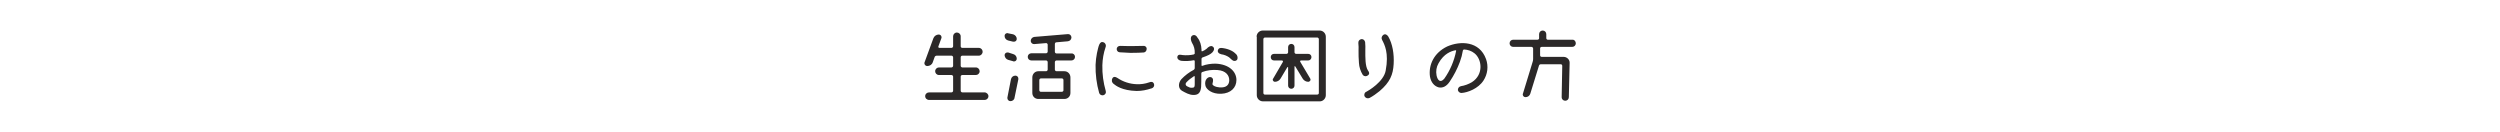 <?xml version="1.0" encoding="utf-8"?>
<!-- Generator: Adobe Illustrator 26.2.1, SVG Export Plug-In . SVG Version: 6.00 Build 0)  -->
<svg version="1.1" id="レイヤー_1" xmlns="http://www.w3.org/2000/svg" xmlns:xlink="http://www.w3.org/1999/xlink" x="0px"
	 y="0px" viewBox="0 0 1253 66" style="enable-background:new 0 0 1253 66;" xml:space="preserve">
<style type="text/css">
	.st0{display:none;opacity:0.999;fill:#2B2828;enable-background:new    ;}
	.st1{opacity:0.999;fill:#2B2828;enable-background:new    ;}
</style>
<path id="パス_3163" class="st0" d="M582.1,23.4c0,1-0.8,1.8-1.8,1.8h-4.5c-0.5,0-0.9,0.3-1.1,0.8l-4.7,14.5
	c-0.2,0.4,0,0.9,0.5,1.1l5.7,3.1c1.1,0.6,1.8,1.8,1.8,3.1c0,0.7-0.5,1.2-1.2,1.2c-0.2,0-0.4-0.1-0.6-0.2l-8.1-4.4
	c-0.4-0.2-1-0.3-1.5-0.1l-13.9,5c-0.7,0.2-1.5-0.1-1.7-0.8c-0.1-0.1-0.1-0.3-0.1-0.5c0-1.2,0.7-2.2,1.8-2.6l9.7-3.4
	c0.2-0.1,0.3-0.3,0.2-0.5c0-0.1-0.1-0.1-0.2-0.2l-6.6-3.6c-1.6-0.9-2.3-2.7-1.8-4.4l2.2-7.4c0.1-0.3-0.1-0.6-0.4-0.7
	c-0.1,0-0.1,0-0.2,0h-7.1c-1,0-1.8-0.9-1.8-1.9c0-1,0.8-1.8,1.8-1.8h8.1c0.5,0,0.9-0.3,1.1-0.8l1.3-4.3c0.3-1.1,1.3-1.8,2.4-1.8
	c0.8,0,1.4,0.6,1.4,1.4c0,0.1,0,0.3-0.1,0.4l-1.3,4.3c-0.1,0.3,0.1,0.7,0.4,0.8c0.1,0,0.1,0,0.2,0h18.2
	C581.3,21.6,582.1,22.4,582.1,23.4C582.1,23.4,582.1,23.4,582.1,23.4z M565.7,39.1c0.3,0.2,0.7,0.1,0.9-0.2c0,0,0.1-0.1,0.1-0.2
	l4.2-12.7c0.1-0.3-0.1-0.6-0.4-0.7c-0.1,0-0.1,0-0.2,0h-9.2c-0.5,0-0.9,0.3-1.1,0.8l-2.3,7.8c-0.1,0.5,0.1,0.9,0.5,1.2L565.7,39.1z
	 M589.2,32.8c-0.9,0-1.6-0.7-1.6-1.6c0,0,0,0,0-0.1l0.3-6.9c0.1-0.9,0.8-1.6,1.8-1.6c0.9,0,1.6,0.7,1.6,1.5c0,0,0,0.1,0,0.1
	l-0.4,6.9C590.9,32.1,590.1,32.8,589.2,32.8z M594,51c-1,0-1.8-0.8-1.8-1.8V16.5c0-1,0.8-1.8,1.8-1.8c0,0,0,0,0,0
	c1,0,1.8,0.8,1.8,1.8c0,0,0,0,0,0v32.7C595.8,50.2,595,51,594,51z M597,22.8c-0.1-0.8,0.5-1.5,1.3-1.6c0,0,0.1,0,0.1,0
	c0.9,0,1.7,0.7,1.8,1.6l0.2,2.4c0.1,0.8-0.5,1.5-1.3,1.6c-0.1,0-0.1,0-0.2,0c-0.9,0-1.7-0.7-1.8-1.6L597,22.8z M615.3,45.4
	c0,0.4,0.4,0.8,0.8,0.8l0,0h6.8c1,0,1.7,0.8,1.7,1.8c0,0,0,0,0,0c0,0.9-0.8,1.7-1.7,1.7h-18.8c-0.9,0-1.7-0.8-1.7-1.7
	c0-1,0.8-1.8,1.7-1.8c0,0,0,0,0,0h6.8c0.4,0,0.8-0.4,0.8-0.8c0,0,0,0,0,0v-7.6c0-0.4-0.4-0.8-0.8-0.8h-4.2c-0.9,0-1.7-0.7-1.7-1.7
	c0,0,0,0,0,0c0-1,0.8-1.8,1.7-1.8c0,0,0,0,0,0h4.2c0.4,0,0.8-0.4,0.8-0.8c0,0,0,0,0,0v-6c0-0.4-0.4-0.8-0.8-0.8h-3.7
	c-0.5,0-0.9,0.3-1,0.8l-0.7,3.7c-0.2,1-1.1,1.8-2.1,1.8h-1c-0.4,0-0.6-0.3-0.6-0.6c0-0.1,0-0.1,0-0.2l0.1-0.8h0.1v-0.1
	c0-0.2,0-0.3,0-0.5l2-11c0.2-1.1,1.1-1.8,2.1-1.8c0.9,0,1.6,0.7,1.6,1.6c0,0.1,0,0.2,0,0.3l-0.5,2.6c-0.1,0.4,0.2,0.7,0.5,0.8
	c0,0,0.1,0,0.1,0h3.1c0.4,0,0.8-0.4,0.8-0.8v0v-4.9c0-1,0.8-1.8,1.8-1.8c1,0,1.8,0.8,1.8,1.8v4.9c0,0.4,0.4,0.8,0.8,0.8l0,0h4.7
	c1,0,1.7,0.8,1.7,1.8c0,0,0,0,0,0c0,0.9-0.7,1.7-1.7,1.7c0,0,0,0,0,0h-4.7c-0.4,0-0.8,0.4-0.8,0.8v6c0,0.4,0.4,0.8,0.8,0.8l0,0h4.1
	c1,0,1.8,0.8,1.8,1.8c0,1-0.8,1.7-1.8,1.7c0,0,0,0,0,0h-4.1c-0.4,0-0.8,0.4-0.8,0.8L615.3,45.4z M642.7,22.9
	c6.6-2.9,16.2-2.8,19.5,6.3c1.3,3.6,0.8,7.6-1.3,10.8c-2.6,4-7.9,6-11,6.2c-0.9,0-1.6-0.6-1.8-1.4c-0.1-0.9,0.5-1.8,1.5-2
	c1.9-0.3,3.8-1,5.5-2c6.1-3.9,5-11.6,1.3-14.5c-1.5-1.2-3.3-1.8-5.2-1.9c-0.3,0-0.5,0.3-0.6,0.5c-0.3,1.9-0.8,3.8-1.5,5.7
	c-1.3,3.5-3,6.8-5.1,9.9c-1.6,2.4-3.5,3.3-5.5,2.9c-2.3-0.6-3.9-2.6-4.4-5.4C633.3,32.1,636.1,26.1,642.7,22.9z M647.2,25.3
	c0.1-0.2,0-0.4-0.2-0.4c-0.1,0-0.1,0-0.2,0c-2,0.4-5.7,1.6-8.4,6.5c-1.1,1.9-1.4,4-1,6.1c0.5,2.4,1.9,4,3.9,1.6
	C644.2,34.9,646.2,30.2,647.2,25.3z M707.3,21.3c0,1-0.8,1.8-1.8,1.8h-15.3c-0.4,0-0.8,0.3-0.8,0.7c0,0,0,0,0,0.1v3.4
	c0,0.4,0.3,0.8,0.8,0.8c0,0,0,0,0,0h11c1.6,0,3,1.3,3,2.9c0,0,0,0.1,0,0.1l-0.4,17.2c0,1-0.8,1.8-1.8,1.8c-1,0-1.8-0.8-1.8-1.7
	c0,0,0,0,0-0.1l0.4-15.8c0-0.4-0.3-0.8-0.7-0.8c0,0,0,0-0.1,0h-9.9c-0.5,0-0.9,0.3-1,0.8l-4.3,13.9c-0.3,1.1-1.3,1.8-2.4,1.8
	c-0.8,0-1.4-0.6-1.4-1.4c0-0.1,0-0.3,0.1-0.4l4.8-15.7c0.2-0.5,0.3-1.1,0.3-1.6V24c0-0.4-0.4-0.8-0.8-0.8c0,0,0,0,0,0h-9.2
	c-1,0-1.8-0.8-1.8-1.8c0-1,0.8-1.8,1.8-1.8h12.2c0.4,0,0.8-0.3,0.8-0.7c0,0,0,0,0-0.1v-2c0-1,0.8-1.8,1.8-1.8c1,0,1.8,0.8,1.8,1.8v2
	c0,0.4,0.3,0.8,0.7,0.8c0,0,0,0,0.1,0h12.2C706.4,19.5,707.3,20.3,707.3,21.3z"/>
<path id="パス_3178" class="st0" d="M451.1,45.6c0,0.5,0.4,0.8,0.8,0.9h23c0.9,0,1.7,0.7,1.7,1.7c0,0,0,0,0,0
	c0,0.9-0.7,1.7-1.7,1.8c0,0,0,0-0.1,0h-22.3c-2,0-3.9-0.7-5.4-2l-2.1-1.8c-0.2-0.2-0.5-0.2-0.7,0c-0.1,0.1-0.1,0.2-0.1,0.3l-0.2,2.6
	c0,0.9-0.8,1.7-1.8,1.6c0,0,0,0,0,0c-0.8,0-1.5-0.6-1.5-1.4c0-0.1,0-0.2,0-0.2l1.1-12c0.1-0.9,0.9-1.7,1.8-1.6
	c0.8,0,1.5,0.6,1.5,1.4c0,0.1,0,0.1,0,0.2l-0.2,3.1c-0.1,0.5,0.1,1,0.5,1.4l1.4,1.3c0.2,0.1,0.4,0.1,0.6-0.1
	c0.1-0.1,0.1-0.2,0.1-0.3V29.8c0-0.5-0.4-0.8-0.8-0.9H443c-0.9,0-1.6-0.7-1.6-1.6c0,0,0,0,0,0c0-0.9,0.7-1.6,1.6-1.6c0,0,0,0,0,0
	h3.8c0.5,0,0.8-0.4,0.8-0.9v-2.1c0-0.5-0.4-0.9-0.8-0.9H444c-0.9,0-1.7-0.7-1.7-1.6c0,0,0,0,0-0.1c0-0.9,0.7-1.7,1.7-1.7
	c0,0,0,0,0.1,0h2.9c0.4,0,0.7-0.4,0.8-0.8v-0.9c0-0.9,0.7-1.7,1.6-1.7c0,0,0.1,0,0.1,0c0.9,0,1.7,0.7,1.7,1.6c0,0,0,0,0,0.1v0.9
	c0,0.4,0.3,0.7,0.8,0.8h3.5c0.9,0,1.7,0.7,1.7,1.6c0,0,0,0,0,0.1c0,0.9-0.7,1.7-1.7,1.7c0,0,0,0-0.1,0H452c-0.5,0-0.8,0.4-0.8,0.9
	v2.1c0,0.5,0.4,0.8,0.8,0.9h3.9c0.9,0,1.6,0.7,1.6,1.6c0,0,0,0,0,0c0,0.9-0.7,1.6-1.6,1.6c0,0,0,0,0,0H452c-0.5,0-0.8,0.4-0.8,0.9
	v3.5c0,0.5,0.4,0.8,0.8,0.8h3.5c0.9,0,1.6,0.7,1.6,1.6c0,0,0,0,0,0c0,0.9-0.7,1.6-1.6,1.6c0,0,0,0,0,0H452c-0.5,0-0.8,0.4-0.8,0.8
	V45.6z M471.3,26.4c0.5,0,0.8-0.4,0.8-0.8v-4.4c0-0.5-0.4-0.8-0.8-0.8h-9.1c-0.9,0-1.6-0.7-1.6-1.6c0,0,0,0,0,0
	c0-0.9,0.7-1.6,1.6-1.6c0,0,0,0,0,0h10.2c1.6,0,3,1.3,3,3c0,0,0,0,0,0v6.7c0,1.6-1.3,3-2.9,3c0,0,0,0-0.1,0h-7.3
	c-0.5,0-0.8,0.4-0.8,0.8v8.5c0,0.5,0.4,0.9,0.8,0.9h9.4c0.9,0,1.6,0.7,1.6,1.6c0,0,0,0,0,0c0,0.9-0.7,1.6-1.6,1.6c0,0-0.1,0-0.1,0
	H464c-1.6,0-3-1.3-3-2.9c0,0,0,0,0-0.1V29.4c0-1.7,1.3-3,3-3c0,0,0,0,0,0H471.3z M515.5,48c0.4,0.3,0.4,0.8,0.2,1.1
	c-0.2,0.2-0.4,0.3-0.7,0.3c-1.6,0-3.2-0.5-4.6-1.5l-6.9-5c-0.2-0.1-0.4-0.1-0.6,0.1c-0.1,0.1-0.1,0.2-0.1,0.3v6.3
	c0,0.9-0.8,1.7-1.7,1.7c-0.9,0-1.7-0.8-1.7-1.7v-6.1c0-0.2-0.2-0.4-0.4-0.4c-0.1,0-0.2,0-0.2,0.1l-6,4.7c-1.2,1-2.8,1.5-4.3,1.5
	c-0.5-0.1-0.8-0.6-0.7-1c0-0.2,0.1-0.3,0.2-0.4l8.2-6.3c0.1-0.1,0.1-0.3,0-0.4c-0.1-0.1-0.1-0.1-0.2-0.1h-9.2
	c-0.9,0-1.6-0.7-1.6-1.6c0-0.9,0.7-1.6,1.6-1.6h11.9c0.4,0,0.8-0.4,0.8-0.8c0,0,0,0,0,0v-0.5c0-0.4-0.3-0.8-0.7-0.8c0,0,0,0-0.1,0
	h-8.3c-0.9,0-1.7-0.8-1.7-1.7c0-0.9,0.8-1.7,1.7-1.7h8.3c0.4,0,0.8-0.4,0.8-0.8v-0.3c0-0.4-0.3-0.8-0.8-0.8c0,0,0,0,0,0h-10.2
	c-0.9,0-1.7-0.8-1.7-1.7c0-0.9,0.8-1.7,1.7-1.7h4.4c0.4,0,0.6-0.3,0.6-0.7c0,0,0-0.1,0-0.1l-0.5-2.3c-0.1-0.5-0.5-0.8-1-0.8h-5.2
	c-0.9,0-1.6-0.7-1.6-1.6c0,0,0,0,0,0c0-0.9,0.7-1.6,1.6-1.6c0,0,0,0,0,0h2.1c0.3,0,0.5-0.3,0.5-0.5c0-0.1,0-0.1-0.1-0.2l-0.5-1
	c-0.3-0.6,0-1.3,0.6-1.6c0.2-0.1,0.3-0.1,0.5-0.1c1.1,0,2.2,0.6,2.6,1.7l0.5,1c0.2,0.5,0.7,0.8,1.2,0.8h1c0.5,0,0.8-0.4,0.8-0.8
	v-2.9c0-0.9,0.8-1.7,1.7-1.7c0,0,0,0,0,0c0.9,0,1.7,0.8,1.7,1.7c0,0,0,0,0,0v2.9c0,0.5,0.4,0.8,0.8,0.8h1.8c0.4,0,0.8-0.4,0.8-0.8
	v-2.9c0-0.9,0.7-1.7,1.7-1.7c0,0,0,0,0,0c0.9,0,1.7,0.8,1.7,1.7v2.9c0,0.4,0.3,0.8,0.8,0.8c0,0,0,0,0,0h1c0.5,0,1-0.3,1.2-0.7
	l0.6-1.1c0.6-1,1.7-1.7,2.9-1.7c0.6,0,1.1,0.5,1.1,1.1c0,0.2-0.1,0.4-0.2,0.6l-0.6,1.1c-0.1,0.2,0,0.5,0.2,0.7
	c0.1,0,0.1,0.1,0.2,0.1h2.4c0.9,0,1.6,0.7,1.6,1.6c0,0,0,0,0,0c0,0.9-0.7,1.6-1.6,1.6c0,0,0,0-0.1,0h-5.5c-0.5,0-0.9,0.3-1,0.8
	l-0.6,2.3c-0.1,0.4,0.2,0.7,0.5,0.8c0,0,0.1,0,0.1,0h4.5c0.9,0,1.7,0.7,1.7,1.7c0,0,0,0,0,0c0,0.9-0.8,1.7-1.7,1.7c0,0,0,0,0,0
	h-10.2c-0.4,0-0.8,0.4-0.8,0.8v0.3c0,0.4,0.4,0.8,0.8,0.8h8.3c0.9,0,1.7,0.8,1.7,1.7c0,0.9-0.8,1.7-1.7,1.7h-8.3
	c-0.4,0-0.8,0.4-0.8,0.8c0,0,0,0,0,0v0.5c0,0.4,0.4,0.8,0.8,0.8h11.9c0.9,0,1.6,0.7,1.6,1.6c0,0.9-0.7,1.6-1.6,1.6h-8.9
	c-0.1,0-0.2,0.1-0.2,0.3c0,0.1,0,0.2,0.1,0.2L515.5,48z M496.9,23.3c-0.4,0-0.6,0.3-0.6,0.6c0,0.1,0,0.1,0,0.2l0.6,2.3
	c0.1,0.5,0.5,0.8,1,0.8h6.4c0.5,0,0.9-0.3,1-0.8l0.6-2.3c0.1-0.3-0.1-0.7-0.5-0.8c0,0-0.1,0-0.2,0H496.9z M539.7,31.2
	c0-1,0.8-1.8,1.8-1.8c0,0,0,0,0,0c1,0,1.8,0.8,1.8,1.8c0,0,0,0,0,0c0,1-0.8,1.8-1.8,1.8C540.6,33,539.7,32.2,539.7,31.2
	C539.7,31.2,539.7,31.2,539.7,31.2L539.7,31.2z M539.7,34.9c0-1,0.8-1.8,1.8-1.8c0,0,0,0,0,0c1,0,1.8,0.8,1.8,1.8
	c0,1-0.8,1.8-1.8,1.8c0,0,0,0,0,0C540.6,36.7,539.7,35.9,539.7,34.9C539.7,34.9,539.7,34.9,539.7,34.9L539.7,34.9z M543.5,31.2
	c0-1,0.8-1.8,1.8-1.8c0,0,0,0,0,0c1,0,1.8,0.8,1.8,1.8c0,0,0,0,0,0c0,1-0.8,1.8-1.8,1.8C544.3,33,543.5,32.2,543.5,31.2
	C543.5,31.2,543.5,31.2,543.5,31.2L543.5,31.2z M543.5,34.9c0-1,0.8-1.8,1.8-1.8c0,0,0,0,0,0c1,0,1.8,0.8,1.8,1.8
	c0,1-0.8,1.8-1.8,1.8c0,0,0,0,0,0C544.3,36.7,543.5,35.9,543.5,34.9C543.5,34.9,543.5,34.9,543.5,34.9L543.5,34.9z M569.3,24.5
	c-0.5,0-0.9-0.4-0.9-1c0-0.3,0.1-0.5,0.3-0.7l6.9-6.4c1.3-1.2,3.2-1.2,4.5-0.1l7.4,6.5c0.4,0.3,0.4,0.9,0.1,1.3
	c-0.2,0.2-0.4,0.3-0.7,0.3h-0.7c-1.2,0-2.3-0.4-3.2-1.2l0,0c-0.1-0.1-0.2,0-0.3,0.1c0,0,0,0.1,0,0.1c0,0.9-0.7,1.6-1.6,1.6
	c0,0,0,0,0,0h-6.1c-0.9,0-1.6-0.7-1.6-1.6c0-0.1-0.2-0.3-0.3-0.1h0c-0.8,0.7-1.8,1.1-2.9,1.1L569.3,24.5z M585.4,35.4
	c0,1.7-1.3,3.1-3,3.1h-8.6c-0.5,0-0.8,0.3-0.9,0.8l-0.9,10.2c-0.1,0.8-0.8,1.5-1.6,1.5c-0.7,0-1.3-0.6-1.3-1.3c0,0,0-0.1,0-0.1
	l1.9-20.2c0.2-1.7,1.6-3,3.4-3h8.1c1.7,0,3,1.3,3,3c0,0,0,0,0,0L585.4,35.4z M576,50.1c-1.7,0-3-1.4-3-3.1v-3.5c0-1.7,1.3-3,3-3
	c0,0,0,0,0,0h7.2c1.7,0,3.1,1.3,3.1,3v3.5c0,1.7-1.4,3.1-3.1,3.1H576z M573.3,34.8c0,0.4,0.3,0.8,0.8,0.8h7.7c0.4,0,0.8-0.3,0.8-0.8
	c0,0,0,0,0,0c0-0.4-0.3-0.8-0.7-0.8c0,0,0,0,0,0h-7.6C573.7,34,573.3,34.3,573.3,34.8L573.3,34.8z M582.5,30.1
	c0-0.4-0.3-0.7-0.7-0.8h-7.2c-0.4,0-0.8,0.3-0.8,0.8c0,0.4,0.3,0.8,0.7,0.8c0,0,0,0,0.1,0h7.3C582.2,30.8,582.5,30.5,582.5,30.1
	L582.5,30.1z M581,22.3c0.2,0,0.3-0.1,0.3-0.3c0-0.1,0-0.2-0.1-0.2l-2.6-2.4c-0.4-0.3-0.9-0.3-1.2,0l-2.5,2.4
	c-0.1,0.1-0.1,0.3,0,0.4c0.1,0.1,0.1,0.1,0.2,0.1L581,22.3z M576.8,43.5c-0.4,0-0.8,0.3-0.8,0.8c0,0,0,0,0,0v2.1
	c0,0.4,0.4,0.8,0.8,0.8h5.8c0.4,0,0.8-0.4,0.8-0.8v-2.1c0-0.4-0.4-0.8-0.8-0.8l0,0H576.8z M592.7,43.6c-0.9,0-1.7-0.7-1.7-1.7
	c0,0,0,0,0,0V19.6c0-0.9,0.7-1.7,1.7-1.7c0,0,0,0,0,0c0.9,0,1.7,0.8,1.7,1.7c0,0,0,0,0,0v22.3C594.4,42.8,593.7,43.6,592.7,43.6
	C592.7,43.6,592.7,43.6,592.7,43.6L592.7,43.6z M599.1,16.8c0-0.9,0.8-1.7,1.7-1.7c0.9,0,1.7,0.7,1.7,1.7c0,0,0,0,0,0v32.5
	c0,0.9-0.7,1.7-1.7,1.7c0,0,0,0,0,0c-0.9,0-1.7-0.8-1.7-1.7L599.1,16.8z M641.5,48c0.4,0.3,0.4,0.8,0.2,1.1
	c-0.2,0.2-0.4,0.3-0.7,0.3c-1.6,0-3.2-0.5-4.6-1.5l-6.8-5c-0.2-0.1-0.4-0.1-0.6,0.1c-0.1,0.1-0.1,0.2-0.1,0.3v6.3
	c0,0.9-0.8,1.7-1.7,1.7c-0.9,0-1.7-0.8-1.7-1.7v-6.1c0-0.2-0.2-0.4-0.4-0.4c-0.1,0-0.2,0-0.2,0.1l-6,4.7c-1.2,1-2.8,1.5-4.3,1.5
	c-0.5-0.1-0.8-0.6-0.7-1c0-0.2,0.1-0.3,0.2-0.4l8.2-6.3c0.1-0.1,0.1-0.3,0-0.4c-0.1-0.1-0.1-0.1-0.2-0.1h-9.2
	c-0.9,0-1.6-0.7-1.6-1.6c0,0,0,0,0,0c0-0.9,0.7-1.6,1.6-1.6l0,0h11.9c0.4,0,0.8-0.4,0.8-0.8c0,0,0,0,0,0v-0.5c0-0.4-0.3-0.8-0.7-0.8
	c0,0,0,0-0.1,0h-8.3c-0.9,0-1.7-0.8-1.7-1.7c0-0.9,0.8-1.7,1.7-1.7h8.3c0.4,0,0.8-0.4,0.8-0.8v0v-0.3c0-0.4-0.3-0.8-0.8-0.8
	c0,0,0,0,0,0h-10.3c-0.9,0-1.7-0.8-1.7-1.7c0-0.9,0.8-1.7,1.7-1.7h4.4c0.4,0,0.6-0.3,0.6-0.7c0,0,0-0.1,0-0.1l-0.5-2.3
	c-0.1-0.5-0.5-0.8-1-0.8h-5.2c-0.9,0-1.6-0.7-1.6-1.6c0,0,0,0,0,0c0-0.9,0.7-1.6,1.6-1.6c0,0,0,0,0,0h2.1c0.3,0,0.5-0.3,0.5-0.5
	c0-0.1,0-0.1-0.1-0.2l-0.5-1c-0.3-0.6,0-1.3,0.6-1.6c0.2-0.1,0.3-0.1,0.5-0.1c1.1,0,2.2,0.6,2.6,1.7l0.5,1c0.2,0.5,0.7,0.8,1.2,0.8
	h1c0.5,0,0.8-0.4,0.8-0.8v-2.9c0-0.9,0.8-1.7,1.7-1.7c0,0,0,0,0,0c0.9,0,1.7,0.8,1.7,1.7c0,0,0,0,0,0v2.9c0,0.5,0.4,0.8,0.8,0.8h1.8
	c0.4,0,0.8-0.4,0.8-0.8v-2.9c0-0.9,0.7-1.7,1.7-1.7c0,0,0,0,0,0c0.9,0,1.7,0.8,1.7,1.7v2.9c0,0.4,0.3,0.8,0.8,0.8c0,0,0,0,0,0h1
	c0.5,0,1-0.3,1.2-0.7l0.6-1.1c0.6-1,1.7-1.7,2.9-1.7c0.6,0,1.1,0.5,1.1,1.1c0,0.2-0.1,0.4-0.2,0.6l-0.6,1.1c-0.1,0.2,0,0.5,0.2,0.7
	c0.1,0,0.1,0.1,0.2,0.1h2.4c0.9,0,1.6,0.7,1.6,1.6c0,0,0,0,0,0c0,0.9-0.7,1.6-1.6,1.6c0,0,0,0,0,0h-5.5c-0.5,0-0.9,0.3-1.1,0.8
	l-0.6,2.3c-0.1,0.4,0.2,0.7,0.5,0.8c0,0,0.1,0,0.1,0h4.5c0.9,0,1.7,0.7,1.7,1.7c0,0,0,0,0,0c0,0.9-0.7,1.7-1.7,1.7c0,0,0,0,0,0
	h-10.2c-0.4,0-0.8,0.4-0.8,0.8v0.3c0,0.4,0.4,0.8,0.8,0.8h8.3c0.9,0,1.7,0.8,1.7,1.7c0,0.9-0.8,1.7-1.7,1.7h-8.3
	c-0.4,0-0.8,0.4-0.8,0.8c0,0,0,0,0,0v0.5c0,0.4,0.4,0.8,0.8,0.8h11.9c0.9,0,1.6,0.7,1.6,1.6c0,0,0,0,0,0c0,0.9-0.7,1.6-1.6,1.6l0,0
	h-8.9c-0.1,0-0.2,0.1-0.2,0.3c0,0.1,0,0.2,0.1,0.2L641.5,48z M622.9,23.3c-0.4,0-0.6,0.3-0.6,0.6c0,0.1,0,0.1,0,0.2l0.6,2.3
	c0.1,0.5,0.5,0.8,1,0.8h6.4c0.5,0,0.9-0.3,1-0.8l0.6-2.3c0.1-0.3-0.1-0.7-0.5-0.8c0,0-0.1,0-0.2,0H622.9z M663.3,37
	c0.2,4.9,1.3,6.8,2.1,7.6c1.7,1.4,3.9,1.6,6.9,0.6c3.2-1.3,6.2-3.2,8.7-5.6c0.6-0.6,1.6-0.7,2.2-0.1c0.1,0.1,0.1,0.1,0.2,0.2
	c0.6,0.6,0.6,1.7-0.1,2.3c0,0-0.1,0.1-0.1,0.1c-2.7,2.8-6,5-9.7,6.3c-1.5,0.5-3,0.8-4.5,0.8c-2,0.1-4.1-0.6-5.6-1.9
	c-2.1-1.8-3.3-5.1-3.4-10c0-3.4,0.2-6.9,0.7-10.2c0,0,0.1-1.3,0.2-2.6c0-1.3,0-2.2-0.8-2.7c-0.8-0.4-1-1.4-0.6-2.2c0,0,0,0,0,0
	c0.5-0.8,1.5-1.1,2.3-0.6c0,0,0,0,0,0c0.9,0.6,1.7,1.4,2.1,2.3c0.3,1.3,0.4,2.7,0.3,4C663.9,29.3,663.2,32,663.3,37L663.3,37z
	 M704.6,38.6c-1.1,3.1-2.6,6-4.5,8.8c-0.5,0.8-1.6,1-2.4,0.5c-0.7-0.5-0.9-1.5-0.4-2.3c0,0,0,0,0,0c3.2-4.9,5-10.6,6.2-15.1
	c0.1-0.2-0.1-0.4-0.3-0.5c0,0-0.1,0-0.1,0c-1.9,0.1-3.9-0.1-5.8-0.5c-0.9-0.2-1.6-1-1.5-2c0.1-0.9,0.9-1.5,1.8-1.4c0,0,0,0,0,0
	c2.1,0.4,4.2,0.5,6.3,0.5c0.3,0,0.6-0.2,0.7-0.5c0.5-2.5,0.8-5,1-7.5c0-1,0.8-1.7,1.8-1.7c1,0,1.7,0.8,1.7,1.8
	c-0.1,2.2-0.4,4.4-0.8,6.6c0,0.3,0.1,0.4,0.3,0.3c0.7-0.4,1.4-1,2.1-1.5c0.7-0.6,1.8-0.6,2.5,0.1c0.6,0.8,0.5,1.9-0.2,2.6
	c-1.5,1.3-3.3,2.2-5.2,2.7c-0.3,0.1-0.6,0.3-0.7,0.7C706.5,32.9,705.6,35.7,704.6,38.6L704.6,38.6z M726.8,44.4c0.3,1-0.3,2-1.3,2.2
	c0,0-0.1,0-0.1,0c-3.2,1.1-6.7,1.3-10,0.5c-2.4-0.5-4.6-1.5-6.5-2.9c-0.7-0.6-0.9-1.6-0.3-2.4c0.6-0.7,1.6-0.9,2.3-0.3
	c0,0,0.1,0,0.1,0.1c1.6,1.1,3.4,1.8,5.2,2.2c2.7,0.8,5.6,0.7,8.2-0.4C725.4,43.1,726.4,43.5,726.8,44.4
	C726.8,44.4,726.8,44.4,726.8,44.4L726.8,44.4z M725.4,32.2c-0.7,0.7-1.8,0.7-2.4,0c0,0,0,0,0,0c-1.2-0.9-2.7-1.5-4.2-1.5
	c-1.6,0-3.3,0-4.9,0.3c-0.7,0-1.3-0.5-1.6-1.1c-0.2-0.9,0.3-1.8,1.2-2.1c1.8-0.4,3.7-0.5,5.6-0.3c2.3,0.1,4.5,1,6.3,2.5
	C725.9,30.4,725.9,31.4,725.4,32.2L725.4,32.2z M749.2,40.4c0.2-0.9,1.1-1.5,2-1.3c0,0,0.1,0,0.1,0c0.6,0.1,1.1,0.6,1.2,1.3
	c0.1,0.6,0,1.2-0.3,1.8c-0.2,0.3-0.4,0.8-0.6,1.4c-1.4,3-3.6,3.8-6,2.8c-3-1.6-5.2-4.2-6.2-7.4c-0.9-2.7-1.3-5.6-1.3-8.5
	c0-2.6,0.6-5.1,1.8-7.4c0.4-0.8,1.4-1.2,2.2-0.7c0,0,0.1,0,0.1,0.1c0.6,0.3,1,0.9,0.9,1.5c-0.1,1-0.8,2-1.1,3
	c-1,4-1.1,10.8,3.4,15.4c0.8,0.8,1.4,1.1,1.8,1.1C748,43.3,748.5,42.5,749.2,40.4L749.2,40.4z M767,38.6c-2.7-0.3-1.8-2.7-2.1-4.3
	c-0.8-2.8-2.9-5-5.6-6c-1-0.3-1.6-1.3-1.4-2.3c0-0.1,0.1-0.3,0.2-0.4c0.4-0.7,1.4-1,3.4,0c1.9,0.9,3.6,2.3,4.9,3.9
	c1.5,1.9,2.4,4.2,2.6,6.6C769.1,37.3,768.5,38.7,767,38.6L767,38.6z M812.1,21.8c0,1-0.8,1.8-1.8,1.8h-15.3c-0.4,0-0.8,0.3-0.8,0.7
	c0,0,0,0,0,0.1v3.4c0,0.4,0.3,0.8,0.8,0.8c0,0,0,0,0,0h11c1.6,0,3,1.3,3,2.9c0,0,0,0.1,0,0.1l-0.4,17.2c0,1-0.8,1.8-1.8,1.8
	c-1,0-1.8-0.8-1.8-1.7c0,0,0,0,0-0.1l0.4-15.8c0-0.4-0.3-0.8-0.7-0.8c0,0,0,0-0.1,0h-9.9c-0.5,0-0.9,0.3-1,0.8L789.2,47
	c-0.3,1.1-1.3,1.8-2.4,1.8c-0.8,0-1.4-0.6-1.4-1.4c0-0.1,0-0.3,0.1-0.4l4.8-15.7c0.2-0.5,0.3-1.1,0.3-1.6v-5.3
	c0-0.4-0.4-0.8-0.8-0.8c0,0,0,0,0,0h-9.2c-1,0-1.8-0.8-1.8-1.8c0-1,0.8-1.8,1.8-1.8h12.2c0.4,0,0.8-0.3,0.8-0.7c0,0,0,0,0-0.1v-2
	c0-1,0.8-1.8,1.8-1.8c1,0,1.8,0.8,1.8,1.8v2c0,0.4,0.3,0.8,0.7,0.8c0,0,0,0,0.1,0h12.2C811.2,20,812.1,20.8,812.1,21.8L812.1,21.8z"
	/>
<path id="パス_3165" class="st0" d="M527,34.7c-0.7,0-1.3-0.6-1.3-1.3c0-0.2,0-0.4,0.1-0.5l5.3-12.6c0.7-1.7,2.4-2.8,4.2-2.8h5.9
	c1.3,0,2.3,1,2.3,2.3c0,0.2,0,0.4-0.1,0.6l-4,14.7l-6,13.5c-0.5,1.1-1.6,1.9-2.9,1.8c-0.7,0-1.3-0.6-1.3-1.3c0-0.2,0-0.3,0.1-0.5
	l5.8-13.1c0.2-0.4,0-0.8-0.3-1c0,0-0.1,0-0.1,0l-4.5-1.7c-0.2-0.1-0.5,0-0.6,0.3c-0.4,1-1.3,1.6-2.4,1.6H527z M539.3,21.9
	c0.1-0.3-0.1-0.6-0.4-0.7c-0.1,0-0.1,0-0.2,0h-3.2c-0.5,0-0.9,0.3-1.1,0.7l-2.9,6.8c-0.2,0.4,0,0.9,0.5,1c0,0,0,0,0,0l3.9,1.4
	c0.4,0.2,0.8,0,1-0.4c0,0,0,0,0-0.1L539.3,21.9z M556.6,32.8c1.1,0.5,1.8,1.5,1.8,2.7c0,0.7-0.6,1.3-1.3,1.3c-0.2,0-0.3,0-0.5-0.1
	l-6-2.6c-0.3-0.1-0.6,0.1-0.7,0.3c0,0,0,0.1,0,0.2v14.7c0,1-0.8,1.8-1.8,1.8c0,0,0,0,0,0c-1,0-1.8-0.8-1.8-1.8V17.6
	c0-1,0.8-1.8,1.8-1.8c1,0,1.8,0.8,1.8,1.8c0,0,0,0,0,0v11.5c0,0.5,0.3,0.9,0.8,1.1L556.6,32.8z M567.2,18.6c0-1.7,1.4-3.1,3.1-3.1
	h28.4c1.7,0,3.1,1.4,3.1,3.1v29.2c0,1.7-1.4,3.1-3.1,3.1h-28.4c-1.7,0-3.1-1.4-3.1-3.1V18.6z M597.4,47.4c0.4,0,0.8-0.4,0.8-0.8
	V19.8c0-0.4-0.4-0.8-0.8-0.8h-26c-0.4,0-0.8,0.4-0.8,0.8v26.8c0,0.4,0.4,0.8,0.8,0.8L597.4,47.4z M592.4,40.3c0.9,0,1.7,0.8,1.7,1.7
	c0,0.9-0.8,1.7-1.7,1.7h-16c-0.9,0-1.7-0.8-1.7-1.7c0-0.9,0.8-1.7,1.7-1.7h5.6c0.4,0,0.8-0.4,0.8-0.8v-4.6c0-0.4-0.4-0.8-0.8-0.8
	h-4.7c-0.9,0-1.6-0.7-1.6-1.6c0-0.9,0.7-1.7,1.6-1.7c0,0,0,0,0,0h4.7c0.4,0,0.8-0.4,0.8-0.8v-3.1c0-0.4-0.4-0.8-0.8-0.8h-5.6
	c-0.9,0-1.6-0.7-1.6-1.6c0,0,0,0,0,0c0-0.9,0.7-1.6,1.6-1.6c0,0,0,0,0,0h16c0.9,0,1.6,0.7,1.6,1.6c0,0,0,0,0,0
	c0,0.9-0.7,1.6-1.6,1.6c0,0,0,0,0,0h-5.5c-0.4,0-0.8,0.4-0.8,0.8V30c0,0.4,0.4,0.8,0.8,0.8h4.6c0.9,0,1.6,0.7,1.6,1.7c0,0,0,0,0,0
	c0,0.9-0.7,1.6-1.6,1.6h-4.6c-0.4,0-0.8,0.3-0.8,0.8c0,0,0,0,0,0v4.6c0,0.4,0.4,0.8,0.8,0.8H592.4z M591,39c-1.1,0-2.2-0.7-2.6-1.7
	c-0.3-0.7,0.1-1.4,0.7-1.7c0.2-0.1,0.3-0.1,0.5-0.1h0.1c1.2,0,2.2,0.7,2.6,1.8c0.3,0.6-0.1,1.4-0.7,1.6c-0.1,0.1-0.3,0.1-0.5,0.1
	H591z M614,19.8c-0.3,0-0.5,0.2-0.7,0.4c-0.5,0.9-1.5,1.4-2.5,1.4h-0.2c-0.6,0-1.1-0.5-1.1-1.1c0-0.2,0.1-0.4,0.2-0.6l2.1-3.5
	c0.6-1,1.7-1.6,2.9-1.6h0.3c0.5,0,0.9,0.4,0.9,0.9c0,0.2,0,0.3-0.1,0.4c-0.1,0.1,0,0.3,0.1,0.4c0,0,0.1,0,0.1,0h8
	c0.9,0,1.6,0.7,1.6,1.6c0,0.9-0.7,1.6-1.6,1.6h-2.9c-0.2,0-0.4,0.2-0.4,0.4c0,0.1,0,0.1,0,0.2l0.2,0.3c0.3,0.6,0,1.2-0.5,1.5
	c-0.2,0.1-0.4,0.1-0.5,0.1c-1.1,0-2.1-0.6-2.6-1.6l-0.2-0.3c-0.2-0.3-0.5-0.5-0.9-0.5L614,19.8z M619.6,33.8c-0.4,0-0.8,0.3-0.8,0.8
	c0,0,0,0,0,0v0.3c0,0.4,0.4,0.8,0.8,0.8c0,0,0,0,0,0h3.1c0.8,0,1.5,0.7,1.5,1.5c0,0,0,0,0,0c0,0.8-0.7,1.5-1.5,1.5c0,0,0,0,0,0h-1.4
	c-0.2,0-0.4,0.2-0.4,0.4c0,0.1,0,0.2,0.1,0.3l1.9,3.1c0.3,0.5,0.2,1.1-0.3,1.4c-0.2,0.1-0.3,0.2-0.5,0.2c-1.1,0-2.2-0.6-2.8-1.6
	l-0.1-0.2c-0.1-0.1-0.2-0.1-0.2,0c0,0-0.1,0.1-0.1,0.1v7.4c0,0.8-0.7,1.5-1.5,1.5c-0.8,0-1.5-0.7-1.5-1.5v-6.1
	c0-0.1-0.1-0.2-0.2-0.2c-0.1,0-0.1,0-0.2,0.1l-1.8,3.5c-0.5,0.9-1.5,1.5-2.6,1.6c-0.6,0-1.1-0.5-1.1-1c0-0.2,0-0.4,0.1-0.5l3.9-7.5
	c0.1-0.3,0-0.6-0.2-0.7c-0.1,0-0.1,0-0.2-0.1h-1.9c-0.8,0-1.5-0.7-1.5-1.5c0,0,0,0,0,0c0-0.8,0.7-1.5,1.5-1.5c0,0,0,0,0,0h3.3
	c0.4,0,0.8-0.3,0.8-0.7c0,0,0,0,0-0.1v-0.3c0-0.4-0.3-0.8-0.7-0.8c0,0,0,0-0.1,0H613c-0.8,0-1.5-0.7-1.5-1.5c0-0.8,0.7-1.5,1.5-1.5
	c0,0,0,0,0,0h1.9c0.4,0,0.8-0.4,0.8-0.8c0,0,0,0,0,0v-0.3c0-0.4-0.4-0.8-0.8-0.8l0,0H612c-0.8,0-1.5-0.7-1.5-1.5c0,0,0,0,0,0
	c0-0.8,0.6-1.5,1.5-1.6c0,0,0,0,0,0h3.2c0.3,0,0.5-0.2,0.5-0.5v-0.5c0-0.8,0.7-1.5,1.5-1.5c0,0,0,0,0,0c0.8,0,1.5,0.7,1.5,1.5
	c0,0,0,0,0,0v0.5c0,0.3,0.3,0.5,0.5,0.5h3c0.8,0,1.5,0.7,1.5,1.5c0,0,0,0,0,0c0,0.8-0.7,1.5-1.5,1.5c0,0,0,0,0,0h-2.7
	c-0.4,0-0.8,0.4-0.8,0.8V30c0,0.5,0.4,0.8,0.8,0.8h1.6c0.8,0,1.5,0.7,1.5,1.5c0,0,0,0,0,0c0,0.8-0.7,1.5-1.5,1.5H619.6z M632.3,16.2
	c-0.1,0.1,0,0.3,0.1,0.4c0,0,0.1,0,0.1,0h9.9c0.9,0,1.6,0.7,1.6,1.6c0,0,0,0,0,0c0,0.9-0.7,1.6-1.6,1.6c0,0,0,0,0,0h-4.8
	c-0.2,0-0.3,0.2-0.3,0.4c0,0,0,0.1,0,0.1l0,0c0.3,0.6,0,1.3-0.6,1.5c-0.2,0.1-0.3,0.1-0.5,0.1c-1.1,0-2.1-0.7-2.6-1.7
	c-0.1-0.3-0.4-0.5-0.7-0.5h-2.4c-0.3,0-0.5,0.2-0.6,0.4c-0.4,0.9-1.3,1.4-2.3,1.4h-0.3c-0.6,0-1.1-0.5-1.1-1.1c0-0.2,0-0.4,0.1-0.6
	l1.8-3.5c0.5-1,1.6-1.7,2.8-1.7h0.3c0.5,0,0.9,0.4,0.9,0.9C632.4,15.9,632.4,16,632.3,16.2L632.3,16.2z M640.4,30.1
	c-0.4,0-0.6,0.3-0.6,0.7V33c0,0.4,0.3,0.8,0.8,0.8c0,0,0,0,0,0h1.8c0.8,0,1.5,0.7,1.5,1.5c0,0,0,0,0,0c0,0.8-0.7,1.5-1.5,1.5
	c0,0,0,0,0,0h-15.1c-0.8,0-1.5-0.7-1.5-1.5c0,0,0,0,0,0c0-0.8,0.7-1.5,1.5-1.5c0,0,0,0,0,0h1.8c0.4,0,0.8-0.4,0.8-0.8v-2.3
	c0-0.4-0.3-0.7-0.7-0.7c0,0,0,0,0,0h-0.9c-0.8,0-1.5-0.7-1.6-1.5c0,0,0,0,0-0.1c0-0.9,0.7-1.6,1.5-1.6c0,0,0,0,0,0h1
	c0.3,0,0.6-0.2,0.6-0.6c0,0,0,0,0,0v-0.7c0-0.9,0.7-1.6,1.5-1.6c0,0,0,0,0,0c0.8,0,1.5,0.7,1.6,1.5c0,0,0,0,0,0.1v0.7
	c0,0.3,0.3,0.6,0.6,0.6h2.5c0.3,0,0.6-0.2,0.6-0.6c0,0,0,0,0,0v-0.7c0-0.9,0.7-1.6,1.5-1.6c0,0,0,0,0,0c0.9,0,1.6,0.7,1.6,1.5
	c0,0,0,0,0,0v0.7c0,0.3,0.2,0.6,0.6,0.6c0,0,0,0,0,0h1c0.9,0,1.5,0.7,1.6,1.6c0,0.9-0.7,1.6-1.5,1.6c0,0,0,0,0,0L640.4,30.1z
	 M630.6,50.7c-1.7,0-3-1.4-3-3.1v-5.8c0-1.7,1.3-3.1,3-3.1h8.4c1.7,0,3.1,1.4,3.1,3c0,0,0,0,0,0v5.8c0,1.7-1.4,3.1-3,3.1
	c0,0,0,0,0,0H630.6z M639.3,42.4c0-0.4-0.4-0.8-0.8-0.8l0,0h-7.2c-0.4,0-0.8,0.4-0.8,0.8c0,0.4,0.4,0.8,0.8,0.8l0,0h7.2
	C638.9,43.2,639.2,42.9,639.3,42.4C639.3,42.4,639.3,42.4,639.3,42.4z M630.4,47c0,0.4,0.4,0.8,0.8,0.8h7.2c0.4,0,0.8-0.4,0.8-0.8
	c0,0,0,0,0,0c0-0.4-0.3-0.8-0.7-0.8c0,0,0,0-0.1,0h-7.2C630.8,46.2,630.4,46.5,630.4,47z M633.8,30.1c-0.5,0-0.8,0.4-0.8,0.8V33
	c0,0.5,0.4,0.8,0.8,0.8h2c0.4,0,0.8-0.4,0.8-0.8c0,0,0,0,0,0v-2.1c0-0.4-0.3-0.8-0.8-0.8c0,0,0,0,0,0L633.8,30.1z M662.8,23.4
	c6.6-2.9,16.2-2.8,19.5,6.3c1.3,3.6,0.8,7.6-1.3,10.8c-2.6,4-7.9,6-11,6.2c-0.9,0-1.6-0.6-1.8-1.4c-0.1-0.9,0.5-1.8,1.5-2
	c1.9-0.3,3.8-1,5.5-2c6.1-3.9,5-11.6,1.3-14.5c-1.5-1.2-3.3-1.8-5.2-1.9c-0.3,0-0.5,0.3-0.6,0.5c-0.3,1.9-0.8,3.8-1.5,5.7
	c-1.3,3.5-3,6.8-5.1,9.9c-1.6,2.4-3.5,3.3-5.5,2.9c-2.3-0.6-3.9-2.6-4.4-5.4C653.4,32.6,656.2,26.6,662.8,23.4L662.8,23.4z
	 M667.3,25.8c0.1-0.2,0-0.4-0.2-0.4c-0.1,0-0.1,0-0.2,0c-2,0.4-5.7,1.6-8.4,6.5c-1.1,1.9-1.4,4-1,6.1c0.5,2.4,1.9,4,3.9,1.6
	C664.3,35.4,666.3,30.7,667.3,25.8L667.3,25.8z M727.3,21.8c0,1-0.8,1.8-1.8,1.8h-15.3c-0.4,0-0.8,0.3-0.8,0.7c0,0,0,0,0,0.1v3.4
	c0,0.4,0.3,0.8,0.8,0.8c0,0,0,0,0,0h11c1.6,0,3,1.3,3,2.9c0,0,0,0.1,0,0.1l-0.4,17.2c0,1-0.8,1.8-1.8,1.8c-1,0-1.8-0.8-1.8-1.7
	c0,0,0,0,0-0.1l0.4-15.8c0-0.4-0.3-0.8-0.7-0.8c0,0,0,0-0.1,0h-9.9c-0.5,0-0.9,0.3-1,0.8L704.5,47c-0.3,1.1-1.3,1.8-2.4,1.8
	c-0.8,0-1.4-0.6-1.4-1.4c0-0.1,0-0.3,0.1-0.4l4.8-15.7c0.2-0.5,0.3-1.1,0.3-1.6v-5.3c0-0.4-0.4-0.8-0.8-0.8c0,0,0,0,0,0h-9.2
	c-1,0-1.8-0.8-1.8-1.8c0-1,0.8-1.8,1.8-1.8H708c0.4,0,0.8-0.3,0.8-0.7c0,0,0,0,0-0.1v-2c0-1,0.8-1.8,1.8-1.8c1,0,1.8,0.8,1.8,1.8v2
	c0,0.4,0.3,0.8,0.7,0.8c0,0,0,0,0.1,0h12.2C726.5,20,727.3,20.8,727.3,21.8L727.3,21.8z"/>
<path id="パス_3166" class="st1" d="M481.5,45.5c0,0.4,0.4,0.8,0.8,0.8h11.1c1.1,0,2,0.9,2,1.9c0,1.1-0.9,1.9-1.9,1.9c0,0,0,0,0,0
	h-27.8c-1.1,0-2-0.8-2-1.9c0,0,0,0,0,0c0-1.1,0.9-1.9,2-1.9h11.2c0.4,0,0.8-0.4,0.8-0.8v-7.1c0-0.4-0.4-0.8-0.8-0.8h-6.3
	c-1.1,0-1.9-0.9-1.9-1.9c0-1.1,0.9-1.9,1.9-1.9h6.3c0.4,0,0.8-0.4,0.8-0.8v-4.3c0-0.4-0.4-0.8-0.8-0.8h-7.4c-0.5,0-1,0.3-1.1,0.8
	l-0.9,2.5c-0.4,1.2-1.5,1.9-2.8,1.9c-0.8,0-1.4-0.7-1.4-1.4c0-0.2,0-0.3,0.1-0.5l4.4-12c0.4-1.1,1.5-1.9,2.7-1.9
	c0.8,0,1.4,0.6,1.4,1.4c0,0.2,0,0.3-0.1,0.5l-1.5,4.1c-0.1,0.3,0.1,0.6,0.4,0.7c0,0,0.1,0,0.1,0h6.1c0.4,0,0.8-0.4,0.8-0.8v-5
	c0-1,0.8-1.9,1.9-1.9c0,0,0,0,0,0c1,0,1.9,0.8,1.9,1.9c0,0,0,0,0,0v5c0,0.5,0.4,0.8,0.8,0.8h8.3c1.1,0,1.9,0.9,1.9,1.9
	c0,1.1-0.9,2-1.9,2h-8.3c-0.4,0-0.8,0.3-0.8,0.8c0,0,0,0,0,0v4.3c0,0.4,0.4,0.8,0.8,0.8h6.8c1.1,0,1.9,0.9,1.9,1.9c0,0,0,0,0,0
	c0,1.1-0.9,1.9-1.9,1.9c0,0,0,0,0,0h-6.8c-0.4,0-0.8,0.3-0.8,0.8c0,0,0,0,0,0V45.5z M507.8,17.2c1,0.3,1.8,1.2,1.8,2.3
	c0,0.8-0.6,1.4-1.4,1.4c-0.1,0-0.2,0-0.4,0l-2.5-0.6c-1.1-0.3-1.8-1.2-1.8-2.3c0-0.8,0.6-1.4,1.4-1.4c0.1,0,0.3,0,0.4,0.1
	L507.8,17.2z M507.8,27.1c1.1,0.3,1.8,1.2,1.8,2.3c0,0.8-0.6,1.4-1.4,1.4c-0.1,0-0.3,0-0.4-0.1l-2.5-0.7c-1-0.3-1.7-1.2-1.8-2.3
	c0-0.8,0.6-1.4,1.4-1.4c0.1,0,0.2,0,0.4,0L507.8,27.1z M506.4,50.7c-0.8,0-1.5-0.7-1.5-1.5c0-0.1,0-0.2,0-0.3l1.8-9.2
	c0.2-1,1.1-1.8,2.2-1.8c0.8,0,1.5,0.6,1.5,1.5c0,0.1,0,0.2,0,0.3l-1.9,9.2C508.4,50,507.5,50.7,506.4,50.7z M538.8,28.5
	c0,1-0.8,1.8-1.8,1.8c0,0,0,0,0,0h-7.5c-0.4,0-0.8,0.4-0.8,0.8v3.8c0,0.4,0.4,0.8,0.8,0.8h4c1.7,0,3,1.4,3,3.1v7.8c0,1.7-1.3,3-3,3
	c0,0,0,0,0,0h-13.1c-1.7,0-3-1.3-3-3c0,0,0,0,0,0v-7.8c0-1.7,1.3-3.1,3-3.1h3.9c0.4,0,0.8-0.4,0.8-0.8v-3.8c0-0.4-0.4-0.8-0.8-0.8
	h-7.4c-1,0-1.8-0.8-1.8-1.8c0,0,0,0,0,0c0-1,0.8-1.8,1.8-1.8h7.4c0.4,0,0.8-0.4,0.8-0.8v0v-3.5c0-0.4-0.3-0.7-0.7-0.8
	c0,0-0.1,0-0.1,0l-5.9,0.5c-0.9,0.1-1.7-0.6-1.8-1.5c0,0,0-0.1,0-0.1c0-1,0.8-1.9,1.8-2l16.8-1.4c0.9-0.1,1.7,0.6,1.8,1.5
	c0,0.1,0,0.1,0,0.2c0,1-0.8,1.8-1.8,1.9l-5.7,0.5c-0.5,0-0.8,0.4-0.8,0.9v3.9c0,0.4,0.4,0.8,0.8,0.8l0,0h7.5
	C538,26.7,538.8,27.5,538.8,28.5z M532.2,46c0.4,0,0.8-0.3,0.8-0.7c0,0,0,0,0-0.1v-5.1c0-0.4-0.3-0.8-0.8-0.8c0,0,0,0,0,0h-10.5
	c-0.4,0-0.8,0.4-0.8,0.8c0,0,0,0,0,0v5.1c0,0.4,0.3,0.8,0.7,0.8c0,0,0,0,0.1,0L532.2,46z M553.3,21.3c0.9,0.5,1.2,1.6,0.8,2.4
	c-1,2.9-1.5,5.9-1.6,9c-0.1,4.4,0.5,8.7,1.7,12.9c0.3,0.9-0.2,1.8-1.1,2.1c-0.9,0.3-1.9-0.2-2.2-1.1c-1.3-4.6-1.9-9.3-1.8-14.1
	c0.1-2,0.3-4,0.7-5.9C550.6,23.2,551,20.2,553.3,21.3z M560.1,39.1c2.8,1.9,6.2,3,9.6,3.1c2.1,0.1,4.2-0.2,6.2-0.9
	c1-0.4,2-0.5,2.5,0.8c0.3,0.9-0.2,1.9-1.2,2.2c0,0-0.1,0-0.1,0c-2.4,0.8-4.8,1.3-7.4,1.3c-7.4-0.2-10.5-2.7-11.6-3.6
	c-0.9-0.7-1.1-1.9-0.5-2.9C558.1,38.4,558.9,38.3,560.1,39.1z M561.1,26.2c-0.9-0.1-1.5-0.9-1.4-1.8c0.1-0.8,0.8-1.4,1.7-1.4
	c1.3,0,3.8,0.2,11.6,0c0.8-0.1,1.6,0.4,1.7,1.2c0,0.1,0,0.2,0,0.4c0,0.8-0.6,1.6-1.4,1.7c-1.1,0.1-3.9,0.2-6.7,0.2
	C565.3,26.4,562.6,26.3,561.1,26.2z M602.2,24.9v0.5c0,0.3,0.2,0.4,0.4,0.3c0.8-0.3,1.5-0.7,2.2-1.3c0.8-0.9,1.9-1.6,2.8-1.2
	c1.5,0.8,0.8,2.2,0.1,3c-1,1-2.1,1.6-5,2.6c-0.3,0.1-0.5,0.4-0.5,0.8v3.1c0,0.3,0.2,0.4,0.4,0.3c2.1-0.8,4.4-1.1,6.6-1.1
	c7.1,0.3,10.5,4.2,10.5,8.2c0,3.9-2.9,6.7-7.6,6.9c-4.7,0.2-7.4-2.2-7.9-3.9c-0.8-3.1,1.3-4.9,2.8-4.4c1.2,0.5,1.1,1.7,0.8,2.8
	c-0.1,0.3-0.2,0.8,0,1c0.4,0.5,1.3,1.1,3.4,1.3c3.7,0.3,4.8-1.5,4.9-3.4c0.1-2.5-1.6-5-5.9-5.3c-2.6-0.2-5.2,0.1-7.6,1
	c-0.3,0.1-0.5,0.4-0.5,0.8c0,2.9,0,5.6-0.1,6.7c-0.3,3.3-1.8,4-3.8,4c-2.1,0-4-1.1-5.8-2.1c-1.9-1.1-2-3.8-0.3-5.8
	c1.8-1.9,3.9-3.5,6.2-4.7c0.3-0.2,0.5-0.5,0.5-0.8v-3.6c0-0.2-0.2-0.4-0.4-0.4c0,0-0.1,0-0.1,0c-2,0.4-4.1,0.5-6.1,0.3
	c-1.5-0.2-2.5-1.2-2-2.4c0.5-1,1.7-0.6,2.5-0.5c1.9,0.2,3.8,0.1,5.6-0.3c0.3-0.1,0.6-0.4,0.5-0.7c0.1-1.8-0.4-3.6-1.4-5.2
	c-0.9-1.9-0.6-3.1,0.2-3.6c0.7-0.4,1.8-0.4,2.6,1.1C601.5,20.5,602.1,22.6,602.2,24.9L602.2,24.9z M598.8,41.8c0-0.3,0-1.7,0-3.4
	c0-0.3-0.3-0.3-0.4-0.2c-1.4,0.9-2.7,1.9-3.8,3.1c-0.4,0.4-0.5,1.1-0.1,1.6c0.3,0.3,0.7,0.5,1,0.6c0.8,0.5,1.7,0.6,2.5,0.4
	C598.8,43.8,598.8,43,598.8,41.8L598.8,41.8z M620.2,29.6c-0.2,0.7-1.1,1.1-1.8,0.9c0,0,0,0-0.1,0c-0.9-0.3-1.5-1.2-2.3-1.8
	c-1.2-0.8-2.5-1.3-3.9-1.5c-1.3-0.3-2.1-1.2-1.6-2.3c0.4-0.8,1-1,2.4-0.8c3.3,0.5,5.4,1.7,6.7,3.1C620.2,27.9,620.4,28.7,620.2,29.6
	z M629.8,18.4c0-1.7,1.4-3.1,3.1-3.1h28.5c1.7,0,3.1,1.4,3.1,3.1c0,0,0,0,0,0v29.3c0,1.7-1.4,3.1-3,3.1c0,0,0,0,0,0h-28.5
	c-1.7,0-3.1-1.4-3.1-3.1V18.4z M660.2,47.4c0.4,0,0.8-0.3,0.8-0.7c0,0,0,0,0-0.1v-27c0-0.4-0.4-0.8-0.8-0.8l0,0H634
	c-0.4,0-0.8,0.4-0.8,0.8v0v27c0,0.4,0.3,0.8,0.7,0.8c0,0,0,0,0.1,0L660.2,47.4z M639,41c-0.6,0-1.1-0.5-1.1-1.1
	c0-0.2,0.1-0.4,0.2-0.5l4.9-8.4c0.1-0.2,0-0.5-0.2-0.6c-0.1,0-0.2-0.1-0.2-0.1h-4.1c-0.9,0-1.6-0.7-1.6-1.7c0,0,0,0,0,0
	c0-0.9,0.7-1.6,1.6-1.6h6.3c0.4,0,0.8-0.4,0.8-0.8v-2.6c0-0.9,0.7-1.6,1.6-1.6c0.9,0,1.6,0.7,1.6,1.6v2.6c0,0.4,0.4,0.8,0.8,0.8h6.1
	c0.9,0,1.6,0.7,1.6,1.6c0,0.9-0.7,1.7-1.6,1.7c0,0,0,0,0,0H652c-0.2,0-0.4,0.2-0.4,0.5c0,0.1,0,0.1,0.1,0.2l5,8.4
	c0.3,0.5,0.1,1.1-0.4,1.4c-0.2,0.1-0.4,0.2-0.6,0.2c-1.1,0-2.2-0.6-2.8-1.6l-3.7-6.1c-0.1-0.1-0.2-0.2-0.3-0.1
	c-0.1,0-0.1,0.1-0.1,0.2v9.5c0,0.9-0.7,1.6-1.6,1.6c-0.9,0-1.6-0.7-1.6-1.6v-9.1c0-0.1-0.1-0.2-0.2-0.2c-0.1,0-0.1,0.1-0.2,0.1
	l-3.4,5.7C641.2,40.4,640.1,41,639,41L639,41z M684.2,21.1c0.1,1.4,0.2,2.8,0.1,4.2c0,3.4-0.1,7.8,1.3,10c0.4,0.5,1.1,1.6,0.1,2.4
	c-0.8,0.7-1.9,0.7-2.6-0.1c0,0-0.1-0.1-0.1-0.1c-1.1-1.8-1.8-3.9-1.9-6c-0.2-2.1-0.2-4.3-0.2-6.2c0.1-1.2,0-2.4-0.1-3.7
	c-0.1-1,0.5-1.8,1.5-2C683.2,19.5,684,20.1,684.2,21.1C684.2,21.1,684.2,21.1,684.2,21.1z M684,48.4c-0.5-0.9-0.1-2,0.7-2.4
	c0,0,0,0,0.1,0c1-0.5,8.7-5,9.7-10.6c1.7-8.9-0.6-13.1-1.8-15.4c-0.5-0.9-0.2-1.9,0.6-2.5c1-0.7,1.9-0.1,2.5,0.8
	c2.1,3.6,3,8.7,2.7,13.8c-0.3,5.3-1.8,9.1-7.1,13.6c-1.6,1.3-3.3,2.5-5,3.4C685.5,49.5,684.5,49.2,684,48.4z M725.3,23.3
	c6.6-2.9,16.2-2.8,19.5,6.3c1.3,3.6,0.8,7.6-1.3,10.8c-2.6,4-7.9,6-11,6.2c-0.9,0-1.6-0.6-1.8-1.4c-0.1-0.9,0.5-1.8,1.5-2
	c1.9-0.3,3.8-1,5.5-2c6.1-3.9,5-11.6,1.3-14.5c-1.5-1.2-3.3-1.8-5.2-1.9c-0.3,0-0.5,0.3-0.6,0.5c-0.3,1.9-0.8,3.8-1.5,5.7
	c-1.3,3.5-3,6.8-5.1,9.9c-1.6,2.4-3.5,3.3-5.5,2.9c-2.3-0.6-3.9-2.6-4.4-5.4C715.9,32.5,718.7,26.5,725.3,23.3z M729.8,25.6
	c0.1-0.2,0-0.4-0.2-0.4c-0.1,0-0.1,0-0.2,0c-2,0.4-5.7,1.6-8.4,6.5c-1.1,1.9-1.4,4-1,6.1c0.5,2.4,1.9,4,3.9,1.6
	C726.8,35.3,728.8,30.6,729.8,25.6L729.8,25.6z M789.8,21.7c0,1-0.8,1.8-1.8,1.8h-15.3c-0.4,0-0.8,0.3-0.8,0.7c0,0,0,0,0,0.1v3.4
	c0,0.4,0.3,0.8,0.8,0.8c0,0,0,0,0,0h11c1.6,0,3,1.3,3,2.9c0,0,0,0.1,0,0.1l-0.4,17.2c0,1-0.8,1.8-1.8,1.8c-1,0-1.8-0.8-1.8-1.7
	c0,0,0,0,0-0.1L783,33c0-0.4-0.3-0.8-0.7-0.8c0,0,0,0-0.1,0h-9.9c-0.5,0-0.9,0.3-1,0.8L767,46.9c-0.3,1.1-1.3,1.8-2.4,1.8
	c-0.8,0-1.4-0.6-1.4-1.4c0-0.1,0-0.3,0.1-0.4l4.8-15.7c0.2-0.5,0.3-1.1,0.3-1.6v-5.3c0-0.4-0.4-0.8-0.8-0.8c0,0,0,0,0,0h-9.2
	c-1,0-1.8-0.8-1.8-1.8c0-1,0.8-1.8,1.8-1.8h12.2c0.4,0,0.8-0.3,0.8-0.7c0,0,0,0,0-0.1v-2c0-1,0.8-1.8,1.8-1.8c1,0,1.8,0.8,1.8,1.8v2
	c0,0.4,0.3,0.8,0.7,0.8c0,0,0,0,0.1,0H788C789,19.8,789.8,20.7,789.8,21.7L789.8,21.7z"/>
<path id="パス_3162" class="st0" d="M537.9,33.5c0.5,0.7,0.4,1.8-0.3,2.4c-0.3,0.3-0.7,0.4-1.1,0.4c-0.5,0-0.9-0.3-1.3-0.6
	c-1-0.9-4.6-1.3-5.7-1.3c-0.9,0-1.7-0.7-1.7-1.6c0-0.9,0.7-1.7,1.6-1.8C531.8,31,536.2,31.5,537.9,33.5z M532.5,24.9
	c-0.4-0.1-0.8-0.1-1.2-0.3c-0.6-0.2-1.1-0.8-1.1-1.5c0-0.9,0.7-1.7,1.6-1.7c1.5,0,5.1,1.3,7.4,4.1c0.5,0.8,0.3,1.8-0.3,2.4
	c-0.8,0.5-1.8,0.3-2.4-0.3C535.4,26.3,534,25.4,532.5,24.9z M532.2,46.3c-0.9,0.1-1.8-0.5-1.9-1.4c0,0,0-0.1,0-0.1
	c-0.1-0.9,0.6-1.7,1.4-1.8c3.2-0.9,6.2-2.2,9-3.9c5-2.8,8.9-6,11.1-9.2c0.5-0.8,1.6-0.9,2.3-0.4c0,0,0,0,0,0
	c0.7,0.6,0.9,1.6,0.4,2.4C548.8,39.7,536.4,45.5,532.2,46.3z M574.2,41.8c-1.6,0.1-3.1,0-4.7-0.4c-0.9-0.3-1.3-1.3-1.1-2.2
	c0.4-0.8,1.3-1.3,2.2-1c1.2,0.2,2.4,0.2,3.6,0.2c1.6,0,19.2-0.5,21-0.8c0.9-0.1,1.7,0.5,1.9,1.4c0.1,0.9-0.6,1.8-1.5,1.9
	C593.5,41.2,575.6,41.8,574.2,41.8z M571.9,29.5c-0.9-0.1-1.6-0.9-1.5-1.8c0-0.1,0-0.1,0-0.2c0.2-0.9,1-1.5,1.9-1.4
	c1.4,0.3,2.8,0.4,4.2,0.3c0.1,0,11.2-0.7,15.5-0.3c0.9,0.1,1.5,0.9,1.5,1.8c-0.1,0.8-0.8,1.4-1.6,1.5c-4.9-0.4-13.5,0.2-17,0.4
	C573.9,29.8,572.9,29.7,571.9,29.5z M638.4,24.3c0.3,0.7,0.3,1.6,0,2.3c-0.7,1.6-2.8,3.2-4,4.1c-1.7,1.2-3.4,2.1-5.3,2.9
	c-1.4,0.5-2.5,1.7-2.9,3.1c-1.2,4.9-4.2,7.9-8.8,10.5c-0.8,0.3-1.8,0-2.2-0.8c-0.3-0.8,0-1.8,0.8-2.2c8.2-3.7,7.5-12.3,7.3-14.1
	c-0.1-0.9,0.6-1.7,1.5-1.8c0.6-0.1,1.2,0.2,1.6,0.6c0.5,0.7,0.8,1.9,1.5,1.7c2-0.8,5-2.2,7.1-4.5c0.3-0.3,0.3-0.7,0.3-1
	c-0.1-0.3-0.3-0.3-1.3-0.3c-3.3,0-6.9,0.3-10.8,0.6c-3.7,0.3-7.7,0.5-11.3,0.5c-0.9,0-1.6-0.7-1.6-1.6c0-0.9,0.7-1.6,1.6-1.7
	c3.5,0,7.4-0.3,11.1-0.5c3.7-0.3,7.6-0.6,10.9-0.6C636.2,21.5,637.5,22,638.4,24.3z M660.6,23.4c6.6-2.9,16.2-2.8,19.5,6.3
	c1.3,3.6,0.8,7.6-1.3,10.8c-2.6,4-7.9,6-11,6.2c-0.9,0-1.6-0.6-1.8-1.4c-0.1-0.9,0.5-1.8,1.5-2c1.9-0.3,3.8-1,5.5-2
	c6.1-3.9,5-11.6,1.3-14.5c-1.5-1.2-3.3-1.8-5.2-1.9c-0.3,0-0.5,0.3-0.6,0.5c-0.3,1.9-0.8,3.8-1.5,5.7c-1.3,3.5-3,6.8-5.1,9.9
	c-1.6,2.4-3.5,3.3-5.5,2.9c-2.3-0.6-3.9-2.6-4.4-5.4C651.2,32.6,654.1,26.6,660.6,23.4L660.6,23.4z M665.1,25.8
	c0.1-0.2,0-0.4-0.2-0.4c-0.1,0-0.1,0-0.2,0c-2,0.4-5.7,1.6-8.4,6.5c-1.1,1.9-1.4,4-1,6.1c0.5,2.4,1.9,4,3.9,1.6
	C662.1,35.4,664.2,30.7,665.1,25.8L665.1,25.8z M725.2,21.8c0,1-0.8,1.8-1.8,1.8h-15.3c-0.4,0-0.8,0.3-0.8,0.7c0,0,0,0,0,0.1v3.4
	c0,0.4,0.3,0.8,0.8,0.8c0,0,0,0,0,0h11c1.6,0,3,1.3,3,2.9c0,0,0,0.1,0,0.1l-0.4,17.2c0,1-0.8,1.8-1.8,1.8c-1,0-1.8-0.8-1.8-1.7
	c0,0,0,0,0-0.1l0.4-15.8c0-0.4-0.3-0.8-0.7-0.8c0,0,0,0-0.1,0h-9.9c-0.5,0-0.9,0.3-1,0.8L702.4,47c-0.3,1.1-1.3,1.8-2.4,1.8
	c-0.8,0-1.4-0.6-1.4-1.4c0-0.1,0-0.3,0.1-0.4l4.8-15.7c0.2-0.5,0.3-1.1,0.3-1.6v-5.3c0-0.4-0.4-0.8-0.8-0.8c0,0,0,0,0,0h-9.2
	c-1,0-1.8-0.8-1.8-1.8c0-1,0.8-1.8,1.8-1.8h12.2c0.4,0,0.8-0.3,0.8-0.7c0,0,0,0,0-0.1v-2c0-1,0.8-1.8,1.8-1.8c1,0,1.8,0.8,1.8,1.8v2
	c0,0.4,0.3,0.8,0.7,0.8c0,0,0,0,0.1,0h12.2C724.4,20,725.2,20.8,725.2,21.8L725.2,21.8z"/>
<path id="パス_3163_00000064312062151467058120000017549510248767981192_" class="st0" d="M581.6,23.6c0,1-0.8,1.8-1.8,1.8h-4.5
	c-0.5,0-0.9,0.3-1,0.8l-4.7,14.5c-0.2,0.4,0,0.9,0.5,1.1l5.7,3.1c1.1,0.6,1.8,1.8,1.8,3.1c0,0.7-0.5,1.2-1.2,1.2
	c-0.2,0-0.4-0.1-0.6-0.2l-8.1-4.4c-0.4-0.2-1-0.3-1.5-0.1l-13.9,5c-0.7,0.2-1.5-0.1-1.7-0.8c-0.1-0.1-0.1-0.3-0.1-0.5
	c0-1.2,0.7-2.2,1.8-2.6l9.7-3.4c0.2-0.1,0.3-0.3,0.2-0.5c0-0.1-0.1-0.1-0.2-0.2l-6.6-3.6c-1.6-0.9-2.3-2.7-1.8-4.4l2.2-7.4
	c0.1-0.3-0.1-0.6-0.4-0.7c-0.1,0-0.1,0-0.2,0H548c-1,0-1.8-0.9-1.8-1.9c0-1,0.8-1.8,1.8-1.8h8.1c0.5,0,0.9-0.3,1-0.8l1.3-4.3
	c0.3-1.1,1.3-1.8,2.4-1.8c0.8,0,1.4,0.6,1.4,1.4c0,0.1,0,0.3-0.1,0.4L561,21c-0.1,0.3,0.1,0.7,0.4,0.8c0.1,0,0.1,0,0.2,0h18.2
	C580.8,21.8,581.6,22.6,581.6,23.6C581.6,23.5,581.6,23.6,581.6,23.6z M565.2,39.2c0.3,0.2,0.7,0.1,0.9-0.2c0,0,0.1-0.1,0.1-0.2
	l4.2-12.7c0.1-0.3-0.1-0.6-0.4-0.7c-0.1,0-0.1,0-0.2,0h-9.2c-0.5,0-0.9,0.3-1.1,0.8l-2.3,7.8c-0.1,0.5,0.1,0.9,0.5,1.2L565.2,39.2z
	 M588.7,32.9c-0.9,0-1.6-0.7-1.6-1.6c0,0,0,0,0-0.1l0.3-6.9c0.1-0.9,0.8-1.6,1.8-1.6c0.9,0,1.6,0.7,1.6,1.5c0,0,0,0.1,0,0.1
	l-0.4,6.9C590.4,32.2,589.6,32.9,588.7,32.9z M593.6,51.1c-1,0-1.8-0.8-1.8-1.8V16.7c0-1,0.8-1.8,1.8-1.8c0,0,0,0,0,0
	c1,0,1.8,0.8,1.8,1.8c0,0,0,0,0,0v32.7C595.4,50.3,594.5,51.1,593.6,51.1z M596.5,23c-0.1-0.8,0.5-1.5,1.3-1.6c0,0,0.1,0,0.1,0
	c0.9,0,1.7,0.7,1.8,1.6l0.2,2.4c0.1,0.8-0.5,1.5-1.3,1.6c-0.1,0-0.1,0-0.2,0c-0.9,0-1.7-0.7-1.8-1.6L596.5,23z M614.8,45.6
	c0,0.4,0.4,0.8,0.8,0.8l0,0h6.8c1,0,1.7,0.8,1.7,1.8c0,0,0,0,0,0c0,0.9-0.8,1.7-1.7,1.7h-18.8c-0.9,0-1.7-0.8-1.7-1.7
	c0-1,0.8-1.8,1.7-1.8c0,0,0,0,0,0h6.8c0.4,0,0.8-0.4,0.8-0.8c0,0,0,0,0,0V38c0-0.4-0.4-0.8-0.8-0.8h-4.2c-0.9,0-1.7-0.7-1.7-1.7
	c0,0,0,0,0,0c0-1,0.8-1.8,1.7-1.8c0,0,0,0,0,0h4.2c0.4,0,0.8-0.4,0.8-0.8c0,0,0,0,0,0v-6c0-0.4-0.4-0.8-0.8-0.8h-3.7
	c-0.5,0-0.9,0.3-1,0.8l-0.7,3.7c-0.2,1-1.1,1.8-2.1,1.8h-1c-0.4,0-0.6-0.3-0.6-0.6c0-0.1,0-0.1,0-0.2l0.1-0.8h0.1v-0.1
	c0-0.2,0-0.3,0-0.5l2-11c0.2-1.1,1.1-1.8,2.1-1.8c0.9,0,1.6,0.7,1.6,1.6c0,0.1,0,0.2,0,0.3l-0.5,2.6c-0.1,0.4,0.2,0.7,0.5,0.8
	c0,0,0.1,0,0.1,0h3.1c0.4,0,0.8-0.4,0.8-0.8v0v-4.9c0-1,0.8-1.8,1.8-1.8c1,0,1.8,0.8,1.8,1.8v4.9c0,0.4,0.4,0.8,0.8,0.8l0,0h4.7
	c1,0,1.7,0.8,1.7,1.8c0,0,0,0,0,0c0,0.9-0.7,1.7-1.7,1.7c0,0,0,0,0,0h-4.7c-0.4,0-0.8,0.4-0.8,0.8v6c0,0.4,0.4,0.8,0.8,0.8l0,0h4.1
	c1,0,1.8,0.8,1.8,1.8c0,1-0.8,1.7-1.8,1.7c0,0,0,0,0,0h-4.1c-0.4,0-0.8,0.4-0.8,0.8L614.8,45.6z M642.2,23.1
	c6.6-2.9,16.2-2.8,19.5,6.3c1.3,3.6,0.8,7.6-1.3,10.8c-2.6,4-7.9,6-11,6.2c-0.9,0-1.6-0.6-1.8-1.4c-0.1-0.9,0.5-1.8,1.5-2
	c1.9-0.3,3.8-1,5.5-2c6.1-3.9,5-11.6,1.3-14.5c-1.5-1.2-3.3-1.8-5.2-1.9c-0.3,0-0.5,0.3-0.6,0.5c-0.3,1.9-0.8,3.8-1.5,5.7
	c-1.3,3.5-3,6.8-5.1,9.9c-1.6,2.4-3.5,3.3-5.5,2.9c-2.3-0.6-3.9-2.6-4.4-5.4C632.8,32.3,635.6,26.3,642.2,23.1z M646.7,25.4
	c0.1-0.2,0-0.4-0.2-0.4c-0.1,0-0.1,0-0.2,0c-2,0.4-5.7,1.6-8.4,6.5c-1.1,1.9-1.4,4-1,6.1c0.5,2.4,1.9,4,3.9,1.6
	C643.7,35.1,645.7,30.4,646.7,25.4z M706.8,21.5c0,1-0.8,1.8-1.8,1.8h-15.3c-0.4,0-0.8,0.3-0.8,0.7c0,0,0,0,0,0.1v3.4
	c0,0.4,0.3,0.8,0.8,0.8c0,0,0,0,0,0h11c1.6,0,3,1.3,3,2.9c0,0,0,0.1,0,0.1l-0.4,17.2c0,1-0.8,1.8-1.8,1.8c-1,0-1.8-0.8-1.8-1.7
	c0,0,0,0,0-0.1l0.4-15.8c0-0.4-0.3-0.8-0.7-0.8c0,0,0,0-0.1,0h-9.9c-0.5,0-0.9,0.3-1,0.8l-4.3,13.9c-0.3,1.1-1.3,1.8-2.4,1.8
	c-0.8,0-1.4-0.6-1.4-1.4c0-0.1,0-0.3,0.1-0.4L685,31c0.2-0.5,0.3-1.1,0.3-1.6v-5.3c0-0.4-0.4-0.8-0.8-0.8c0,0,0,0,0,0h-9.2
	c-1,0-1.8-0.8-1.8-1.8c0-1,0.8-1.8,1.8-1.8h12.2c0.4,0,0.8-0.3,0.8-0.7c0,0,0,0,0-0.1v-2c0-1,0.8-1.8,1.8-1.8c1,0,1.8,0.8,1.8,1.8v2
	c0,0.4,0.3,0.8,0.7,0.8c0,0,0,0,0.1,0h12.2C706,19.7,706.8,20.5,706.8,21.5z"/>
<path id="パス_3158" class="st0" d="M531.3,14.7c0.7,0,1.3,0.6,1.3,1.4c0,0.1,0,0.2,0,0.3l-1.3,4.8c-0.2,0.5-0.2,1.1-0.2,1.6v26.9
	c0,0.9-0.8,1.7-1.7,1.7c-0.9,0-1.7-0.8-1.7-1.7V32.4c0-0.3-0.3-0.6-0.6-0.6c0,0,0,0,0,0c-1,0-1.8-0.8-1.7-1.8c0-0.1,0-0.3,0.1-0.4
	l3.7-13.3C529.4,15.3,530.3,14.7,531.3,14.7z M543.2,18.6c-0.4,0-0.8,0.4-0.8,0.8c0,0,0,0,0,0v0.5c0,0.4,0.4,0.8,0.8,0.8h3.7
	c0.8,0,1.5,0.6,1.5,1.4c0,0.8-0.7,1.5-1.5,1.5h-3.7c-0.4,0-0.8,0.4-0.8,0.8v0.3c0,0.4,0.4,0.8,0.8,0.8h1.7c1.7,0,3.1,1.4,3.1,3.1v6
	c0,1.7-1.4,3.1-3,3.1c0,0,0,0,0,0h-1.7c-0.4,0-0.8,0.4-0.8,0.8v1c0,0.4,0.4,0.8,0.8,0.8h2.6c0.9,0,1.6,0.7,1.6,1.6l0,0
	c0,0.9-0.7,1.6-1.6,1.6l0,0h-2.6c-0.4,0-0.8,0.4-0.8,0.8v0.4c0,0.4,0.3,0.7,0.6,0.7c0.1,0,0.1,0,0.2,0l3.1-0.3
	c0.8-0.1,1.5,0.5,1.6,1.3c0,0,0,0.1,0,0.1c0,0.9-0.7,1.7-1.6,1.8l-10.4,1.2c-0.8,0.1-1.5-0.4-1.6-1.2c0-0.1,0-0.1,0-0.2
	c0-0.9,0.7-1.7,1.6-1.8l2.6-0.3c0.5,0,0.8-0.4,0.8-0.9v-0.8c0-0.4-0.4-0.8-0.8-0.8h-2.2c-0.9,0-1.6-0.7-1.6-1.6l0,0
	c0-0.9,0.7-1.6,1.6-1.6c0,0,0,0,0,0h2.2c0.4,0,0.8-0.4,0.8-0.8v-1c0-0.4-0.4-0.8-0.8-0.8h-1.6c-1.7,0-3.1-1.4-3.1-3c0,0,0,0,0,0v-6
	c0-1.7,1.4-3.1,3.1-3.1h1.6c0.4,0,0.8-0.4,0.8-0.8v-0.3c0-0.4-0.4-0.8-0.8-0.8h-3.6c-0.8,0-1.4-0.7-1.4-1.5c0-0.8,0.6-1.4,1.4-1.4
	c0,0,0,0,0,0h3.6c0.4,0,0.8-0.4,0.8-0.8v-0.2c0-0.4-0.4-0.8-0.8-0.8l-1.6,0.1c-0.7,0-1.4-0.5-1.4-1.2c0,0,0,0,0-0.1
	c0-0.8,0.6-1.4,1.4-1.5l8-0.6c0.7-0.1,1.4,0.5,1.5,1.2c0,0,0,0.1,0,0.1c0,0.8-0.7,1.5-1.5,1.5L543.2,18.6z M539.4,28.9
	c0-0.4-0.4-0.8-0.8-0.8h-1.4c-0.4,0-0.8,0.4-0.8,0.8v0.5c0,0.4,0.4,0.8,0.8,0.8h1.4c0.4,0,0.8-0.4,0.8-0.8L539.4,28.9z M536.3,34.4
	c0,0.4,0.4,0.8,0.8,0.8l0,0h1.4c0.4,0,0.8-0.4,0.8-0.8v-0.4c0-0.4-0.4-0.8-0.8-0.8h-1.4c-0.4,0-0.8,0.4-0.8,0.8L536.3,34.4z
	 M545.4,28.9c0-0.4-0.4-0.8-0.8-0.8h-1.4c-0.4,0-0.8,0.4-0.8,0.8v0.5c0,0.4,0.4,0.8,0.8,0.8h1.4c0.4,0,0.8-0.4,0.8-0.8L545.4,28.9z
	 M542.4,34.4c0,0.4,0.4,0.8,0.8,0.8h1.4c0.4,0,0.8-0.4,0.8-0.8v-0.4c0-0.4-0.4-0.8-0.8-0.8h-1.4c-0.4,0-0.8,0.4-0.8,0.8L542.4,34.4z
	 M555.5,21.8c0,0.4,0.3,0.8,0.8,0.8c0,0,0,0,0,0h1.3c1.6,0,3,1.3,3,2.9c0,0,0,0.1,0,0.1l-0.4,23.7c0,0.8-0.7,1.5-1.5,1.5
	c-0.8,0-1.4-0.6-1.4-1.4c0,0,0,0,0,0l0.3-23c0-0.4-0.3-0.8-0.7-0.8c0,0-0.1,0-0.1,0h-0.6c-0.5,0-0.8,0.4-0.9,0.8l-1.7,21.7
	c-0.1,0.8-0.8,1.5-1.6,1.5c-0.8,0-1.4-0.6-1.4-1.4c0,0,0-0.1,0-0.1l1.7-21.9c0-0.3-0.2-0.6-0.6-0.7c0,0,0,0,0,0h-1
	c-0.8,0-1.5-0.6-1.5-1.5c0,0,0,0,0,0c0-0.8,0.7-1.4,1.5-1.4h1.2c0.4,0,0.7-0.3,0.7-0.7v-5.3c0-0.8,0.7-1.5,1.5-1.5
	c0.8,0,1.5,0.6,1.5,1.5L555.5,21.8z M598.5,26.6c0.4,0.8,0.2,1.8-0.5,2.3c-1.9,1.1-4,2-6.1,2.6c-0.1,0-0.2,0-0.3,0.1
	c-0.2,0-0.4,0.3-0.4,0.5c0,0,0,0.1,0,0.1c0.5,1.1,1,2.1,1.6,3.1c0.4,0.7,0.9,1.3,1.5,1.8c0.6,0.7,0.6,1.7,0,2.4
	c-1.2,1.2-2.4,0.1-3.8-0.2c-2.1-0.5-8.7-2-12.5,0.5c-1.6,0.8-2.1,3.9,4,5.1c0.5,0.1,1.1,0.2,1.6,0.3c2.5,0.3,5,0.2,7.5-0.4
	c0.9-0.1,1.8,0.4,2.1,1.3c0.2,0.9-0.4,1.8-1.3,2.1c-1.8,0.4-3.6,0.6-5.5,0.6c-1.1,0-2.2-0.1-3.3-0.2c-2.6-0.2-5.1-1.2-7.3-2.7
	c-1.4-1-2.2-2.6-2.1-4.2c0.1-1.7,0.9-3.2,2.3-4.2c1.3-0.9,2.9-1.5,4.5-1.8c1.7-0.3,3.4-0.3,5.1-0.3c1.1,0,2.3,0.2,3.2,0.3
	c0.1,0,0.2-0.1,0.3-0.2c0-0.1,0-0.1-0.1-0.2c-0.4-0.7-0.8-1.6-1.1-2.3c-0.2-0.3-0.4-0.5-0.8-0.4c-0.5,0.1-1.1,0.1-1.6,0.3
	c-3.8,0.5-7.6,0.8-11.4,0.8c-0.9,0-1.6-0.8-1.7-1.7c0-0.9,0.7-1.7,1.6-1.8c4,0,7.9-0.3,11.8-1c0.2,0,0.4-0.3,0.3-0.5
	c0,0,0-0.1,0-0.1c-0.2-0.5-0.3-1-0.5-1.5c-0.1-0.5-0.3-0.8-0.4-1.2c-0.1-0.3-0.4-0.5-0.7-0.4c0,0,0,0,0,0c-3,0.7-6.1,1-9.1,0.8
	c-0.8-0.3-1.2-1.1-1.1-1.8c0.1-0.8,0.7-1.4,1.8-1.4c2.5,0.1,5-0.2,7.5-0.8c0.3,0,0.4-0.3,0.4-0.5c0,0,0,0,0,0
	c-0.4-1.3-0.6-2.6-0.8-3.9c0-0.9,0.7-1.6,1.6-1.6c0.9,0,1.7,0.7,1.7,1.6c0.1,1.1,0.3,2.1,0.6,3.1c0.1,0.3,0.3,0.4,0.6,0.3
	c0,0,0,0,0,0c1.1-0.4,2.4-0.9,3.7-1.3c0.9-0.2,1.8,0.2,2.1,1c0.2,0.9-0.3,1.8-1.1,2.1c-0.9,0.3-1.8,0.6-2.6,0.9
	c-0.5,0.1-0.8,0.2-1.1,0.3c-0.2,0-0.4,0.3-0.4,0.5c0,0,0,0.1,0,0.1c0.1,0.3,0.2,0.7,0.3,1c0.3,0.7,0.5,1.3,0.6,1.8
	c0.1,0.3,0.4,0.5,0.6,0.4c0,0,0,0,0.1,0c2.1-0.5,4.1-1.3,5.9-2.4C597,25.6,598,25.9,598.5,26.6z M620.2,38.5c-1.1,3.1-2.6,6-4.5,8.8
	c-0.5,0.8-1.6,1-2.4,0.5c-0.7-0.5-0.9-1.5-0.4-2.3c0,0,0,0,0,0c3.2-4.9,5-10.6,6.2-15.1c0.1-0.2-0.1-0.4-0.3-0.5c0,0-0.1,0-0.1,0
	c-1.9,0.1-3.9-0.1-5.8-0.5c-0.9-0.2-1.6-1-1.5-2c0.1-0.9,0.9-1.5,1.8-1.4c0,0,0,0,0,0c2.1,0.4,4.2,0.5,6.3,0.5
	c0.3,0,0.6-0.2,0.7-0.5c0.5-2.5,0.8-5,1-7.5c0-1,0.8-1.7,1.8-1.7c1,0,1.7,0.8,1.7,1.8c-0.1,2.2-0.4,4.4-0.8,6.6
	c0,0.3,0.1,0.4,0.3,0.3c0.7-0.4,1.4-1,2.1-1.5c0.7-0.6,1.8-0.6,2.5,0.1c0.6,0.8,0.5,1.9-0.2,2.6c-1.5,1.3-3.3,2.2-5.2,2.7
	c-0.3,0.1-0.6,0.3-0.7,0.7C622.1,32.8,621.3,35.7,620.2,38.5z M642.4,44.4c0.3,1-0.3,2-1.3,2.2c0,0-0.1,0-0.1,0
	c-3.2,1.1-6.7,1.3-10,0.5c-2.4-0.5-4.6-1.5-6.5-2.9c-0.7-0.6-0.9-1.6-0.3-2.4c0.6-0.7,1.6-0.9,2.3-0.3c0,0,0.1,0,0.1,0.1
	c1.6,1.1,3.4,1.8,5.2,2.2c2.7,0.8,5.6,0.7,8.2-0.4C641,43,642.1,43.4,642.4,44.4C642.4,44.3,642.4,44.4,642.4,44.4z M641,32.1
	c-0.7,0.7-1.8,0.7-2.4,0c0,0,0,0,0,0c-1.2-0.9-2.7-1.5-4.2-1.5c-1.6,0-3.3,0-4.9,0.3c-0.7,0-1.3-0.5-1.6-1.1
	c-0.2-0.9,0.3-1.8,1.2-2.1c1.8-0.4,3.7-0.5,5.6-0.3c2.3,0.1,4.5,1,6.3,2.5C641.5,30.4,641.6,31.4,641,32.1z M664.9,40.4
	c0.2-0.9,1.1-1.5,2-1.3c0,0,0.1,0,0.1,0c0.6,0.1,1.1,0.6,1.2,1.3c0.1,0.6,0,1.2-0.3,1.8c-0.2,0.3-0.4,0.8-0.6,1.4
	c-1.4,3-3.6,3.8-6,2.8c-3-1.6-5.2-4.2-6.2-7.4c-0.9-2.7-1.3-5.6-1.3-8.5c0-2.6,0.6-5.1,1.8-7.4c0.4-0.8,1.4-1.2,2.2-0.7
	c0,0,0.1,0,0.1,0.1c0.6,0.3,1,0.9,0.9,1.6c-0.1,1-0.8,2-1.1,3c-1,4-1.1,10.8,3.4,15.4c0.8,0.8,1.4,1.1,1.8,1.1
	C663.6,43.2,664.1,42.5,664.9,40.4z M682.6,38.5c-2.7-0.3-1.8-2.7-2.1-4.3c-0.8-2.8-2.9-5-5.6-6c-1-0.3-1.6-1.3-1.4-2.3
	c0-0.1,0.1-0.3,0.2-0.4c0.4-0.7,1.4-1,3.4,0c1.9,0.9,3.6,2.3,4.9,3.9c1.5,1.9,2.4,4.2,2.6,6.6C684.7,37.2,684.1,38.6,682.6,38.5
	L682.6,38.5z M727.7,21.7c0,1-0.8,1.8-1.8,1.8h-15.3c-0.4,0-0.8,0.3-0.8,0.7c0,0,0,0,0,0.1v3.4c0,0.4,0.3,0.8,0.8,0.8c0,0,0,0,0,0
	h11c1.6,0,3,1.3,3,2.9c0,0,0,0.1,0,0.1l-0.4,17.2c0,1-0.8,1.8-1.8,1.8c-1,0-1.8-0.8-1.8-1.7c0,0,0,0,0-0.1l0.4-15.8
	c0-0.4-0.3-0.8-0.7-0.8c0,0,0,0-0.1,0h-9.9c-0.5,0-0.9,0.3-1,0.8l-4.3,13.9c-0.3,1.1-1.3,1.8-2.4,1.8c-0.8,0-1.4-0.6-1.4-1.4
	c0-0.1,0-0.3,0.1-0.4l4.8-15.7c0.2-0.5,0.3-1.1,0.3-1.6v-5.3c0-0.4-0.4-0.8-0.8-0.8c0,0,0,0,0,0h-9.2c-1,0-1.8-0.8-1.8-1.8
	c0-1,0.8-1.8,1.8-1.8h12.2c0.4,0,0.8-0.3,0.8-0.7c0,0,0,0,0-0.1v-2c0-1,0.8-1.8,1.8-1.8c1,0,1.8,0.8,1.8,1.8v2
	c0,0.4,0.3,0.8,0.7,0.8c0,0,0,0,0.1,0h12.2C726.9,19.9,727.7,20.7,727.7,21.7z"/>
<path id="パス_3159" class="st0" d="M510.3,14.7c0.7,0,1.3,0.6,1.3,1.4c0,0.1,0,0.2,0,0.3l-1.3,4.8c-0.2,0.5-0.2,1.1-0.2,1.6v26.9
	c0,0.9-0.8,1.7-1.7,1.7c-0.9,0-1.7-0.8-1.7-1.7V32.4c0-0.3-0.3-0.6-0.6-0.6c0,0,0,0,0,0c-1,0-1.8-0.8-1.7-1.8c0-0.1,0-0.3,0.1-0.4
	l3.7-13.3C508.4,15.3,509.3,14.7,510.3,14.7z M522.2,18.6c-0.4,0-0.8,0.4-0.8,0.8c0,0,0,0,0,0v0.5c0,0.4,0.4,0.8,0.8,0.8h3.7
	c0.8,0,1.5,0.6,1.5,1.4c0,0.8-0.7,1.5-1.5,1.5h-3.7c-0.4,0-0.8,0.4-0.8,0.8v0.3c0,0.4,0.4,0.8,0.8,0.8h1.7c1.7,0,3.1,1.4,3.1,3.1v6
	c0,1.7-1.4,3.1-3,3.1c0,0,0,0,0,0h-1.7c-0.4,0-0.8,0.4-0.8,0.8v1c0,0.4,0.4,0.8,0.8,0.8h2.6c0.9,0,1.6,0.7,1.6,1.6l0,0
	c0,0.9-0.7,1.6-1.6,1.6l0,0h-2.6c-0.4,0-0.8,0.4-0.8,0.8v0.4c0,0.4,0.3,0.7,0.6,0.7c0.1,0,0.1,0,0.2,0l3.1-0.3
	c0.8-0.1,1.5,0.5,1.6,1.3c0,0,0,0.1,0,0.1c0,0.9-0.7,1.7-1.6,1.8l-10.4,1.2c-0.8,0.1-1.5-0.4-1.6-1.2c0-0.1,0-0.1,0-0.2
	c0-0.9,0.7-1.7,1.6-1.8l2.6-0.3c0.5,0,0.8-0.4,0.8-0.9v-0.8c0-0.4-0.4-0.8-0.8-0.8h-2.2c-0.9,0-1.6-0.7-1.6-1.6l0,0
	c0-0.9,0.7-1.6,1.6-1.6c0,0,0,0,0,0h2.2c0.4,0,0.8-0.4,0.8-0.8v-1c0-0.4-0.4-0.8-0.8-0.8h-1.6c-1.7,0-3.1-1.4-3.1-3c0,0,0,0,0,0v-6
	c0-1.7,1.4-3.1,3.1-3.1h1.6c0.4,0,0.8-0.4,0.8-0.8v-0.3c0-0.4-0.4-0.8-0.8-0.8h-3.6c-0.8,0-1.4-0.7-1.4-1.5c0-0.8,0.6-1.4,1.4-1.4
	c0,0,0,0,0,0h3.6c0.4,0,0.8-0.4,0.8-0.8v-0.2c0-0.4-0.4-0.8-0.8-0.8l-1.6,0.1c-0.7,0-1.4-0.5-1.4-1.2c0,0,0,0,0-0.1
	c0-0.8,0.6-1.4,1.4-1.5l8-0.6c0.7-0.1,1.4,0.5,1.5,1.2c0,0,0,0.1,0,0.1c0,0.8-0.7,1.5-1.5,1.5L522.2,18.6z M518.4,28.9
	c0-0.4-0.4-0.8-0.8-0.8h-1.4c-0.4,0-0.8,0.4-0.8,0.8v0.5c0,0.4,0.4,0.8,0.8,0.8h1.4c0.4,0,0.8-0.4,0.8-0.8L518.4,28.9z M515.3,34.4
	c0,0.4,0.4,0.8,0.8,0.8l0,0h1.4c0.4,0,0.8-0.4,0.8-0.8v-0.4c0-0.4-0.4-0.8-0.8-0.8h-1.4c-0.4,0-0.8,0.4-0.8,0.8L515.3,34.4z
	 M524.4,28.9c0-0.4-0.4-0.8-0.8-0.8h-1.4c-0.4,0-0.8,0.4-0.8,0.8v0.5c0,0.4,0.4,0.8,0.8,0.8h1.4c0.4,0,0.8-0.4,0.8-0.8L524.4,28.9z
	 M521.4,34.4c0,0.4,0.4,0.8,0.8,0.8h1.4c0.4,0,0.8-0.4,0.8-0.8v-0.4c0-0.4-0.4-0.8-0.8-0.8h-1.4c-0.4,0-0.8,0.4-0.8,0.8L521.4,34.4z
	 M534.5,21.8c0,0.4,0.3,0.8,0.8,0.8c0,0,0,0,0,0h1.3c1.6,0,3,1.3,3,2.9c0,0,0,0.1,0,0.1l-0.4,23.7c0,0.8-0.7,1.5-1.5,1.5
	c-0.8,0-1.4-0.6-1.4-1.4c0,0,0,0,0,0l0.3-23c0-0.4-0.3-0.8-0.7-0.8c0,0-0.1,0-0.1,0h-0.6c-0.5,0-0.8,0.4-0.9,0.8l-1.7,21.7
	c-0.1,0.8-0.8,1.5-1.6,1.5c-0.8,0-1.4-0.6-1.4-1.4c0,0,0-0.1,0-0.1l1.7-21.9c0-0.3-0.2-0.6-0.6-0.7c0,0,0,0,0,0h-1
	c-0.8,0-1.5-0.6-1.5-1.5c0,0,0,0,0,0c0-0.8,0.7-1.4,1.5-1.4h1.2c0.4,0,0.7-0.3,0.7-0.7v-5.3c0-0.8,0.7-1.5,1.5-1.5
	c0.8,0,1.5,0.6,1.5,1.5L534.5,21.8z M559.9,40.4c0.2-0.9,1.1-1.5,2-1.3c0,0,0.1,0,0.1,0c0.6,0.1,1.1,0.6,1.2,1.3
	c0.1,0.6,0,1.2-0.3,1.8c-0.2,0.3-0.4,0.8-0.6,1.4c-1.4,3-3.6,3.8-6,2.8c-3-1.6-5.2-4.2-6.2-7.4c-0.9-2.7-1.3-5.6-1.3-8.5
	c0-2.6,0.6-5.1,1.8-7.4c0.4-0.8,1.4-1.2,2.2-0.7c0,0,0.1,0,0.1,0.1c0.6,0.3,1,0.9,0.9,1.6c-0.1,1-0.8,2-1.1,3
	c-1,4-1.1,10.8,3.4,15.4c0.8,0.8,1.4,1.1,1.8,1.1C558.6,43.2,559.1,42.5,559.9,40.4z M577.6,38.5c-2.7-0.3-1.8-2.7-2.1-4.3
	c-0.8-2.8-2.9-5-5.6-6c-1-0.3-1.6-1.3-1.4-2.3c0-0.1,0.1-0.3,0.2-0.4c0.4-0.7,1.4-1,3.4,0c1.9,0.9,3.6,2.3,4.9,3.9
	c1.5,1.9,2.4,4.2,2.6,6.6C579.7,37.2,579.1,38.6,577.6,38.5z M616.8,19.6c0.9-0.3,1.9,0.1,2.2,1c0,0,0,0.1,0,0.1
	c0.3,0.9-0.1,1.9-1.1,2.3c0,0,0,0,0,0c-9.3,3-13.9,7.8-13.7,13.8c0.2,2.5,1.9,4.6,5.1,5.9c2.3,1.1,4.8,1.7,7.3,1.7
	c1,0,1.7,0.7,1.8,1.7c0,0,0,0.1,0,0.1c0,0.9-0.8,1.7-1.7,1.7c0,0,0,0-0.1,0c-3-0.1-6.1-0.7-8.9-1.9c-4.2-2-6.8-5.1-7.1-9V37
	c-0.2-3.8,1.2-7.4,3.8-10.1c0.1-0.2,0-0.3-0.1-0.3c-3.9,1-7.9,1.1-11.8,0.5c-0.9-0.1-1.6-0.9-1.6-1.8c0-0.1,0-0.2,0-0.3
	c0.2-1,1.2-1.6,2.1-1.4c0,0,0.1,0,0.1,0C599.5,24.1,604.7,23.7,616.8,19.6z M643.9,40.4c0.2-0.9,1.1-1.5,2-1.3c0,0,0.1,0,0.1,0
	c0.6,0.1,1.1,0.6,1.2,1.3c0.1,0.6,0,1.2-0.3,1.8c-0.2,0.3-0.4,0.8-0.6,1.4c-1.4,3-3.6,3.8-6,2.8c-3-1.6-5.2-4.2-6.2-7.4
	c-0.9-2.7-1.3-5.6-1.3-8.5c0-2.6,0.6-5.1,1.8-7.4c0.4-0.8,1.4-1.2,2.2-0.7c0,0,0.1,0,0.1,0.1c0.6,0.3,1,0.9,0.9,1.6
	c-0.1,1-0.8,2-1.1,3c-1,4-1.1,10.8,3.4,15.4c0.8,0.8,1.4,1.1,1.8,1.1C642.6,43.2,643.1,42.5,643.9,40.4z M661.6,38.5
	c-2.7-0.3-1.8-2.7-2.1-4.3c-0.8-2.8-2.9-5-5.6-6c-1-0.3-1.6-1.3-1.4-2.3c0-0.1,0.1-0.3,0.2-0.4c0.4-0.7,1.4-1,3.4,0
	c1.9,0.9,3.6,2.3,4.9,3.9c1.5,1.9,2.4,4.2,2.6,6.6C663.7,37.2,663.1,38.6,661.6,38.5L661.6,38.5z M695.3,21c-2,1.9-5,5.3-8.1,8.7
	c0,0.1,0,0.1,0.1,0.1c3.1-1.2,6.6-1.3,9.8-0.5c3.6,1.1,6,4.4,6,8.1c0,6.2-6.9,10.4-12.8,10.9c-7.1,0.4-9.5-3.9-8.9-6.4
	c0.9-2.8,3.8-4.3,6.6-3.6c2,0.6,3.8,2.3,5.5,5.3c0.1,0.3,0.4,0.4,0.7,0.3c3.7-1.6,5.8-4,5.7-6.6c0-2.3-1.5-4.3-3.7-5.1
	c-2.3-0.7-5.3-0.3-8.7,1c-3.1,1.2-7.1,3.9-7.9,5.3c-0.5,0.6-1.4,0.8-2,0.3c0,0-0.1-0.1-0.1-0.1c-0.7-0.5-0.8-1.5-0.3-2.2
	c1.2-1.8,9.6-11,11.5-13.2c0.1-0.1,0-0.3,0-0.2c-2.1,0.6-4.2,1-6.4,1.2c-0.9,0-1.6-0.8-1.6-1.7c0,0,0,0,0,0c0-0.8,0.6-1.6,1.5-1.6
	c0.1,0,0.1,0,0.2,0c3.9-0.5,7.7-1.4,11.4-2.7c0.7-0.2,1.4,0,1.8,0.5C696,19.6,695.8,20.4,695.3,21L695.3,21z M684.7,43.4
	c0.5,0.8,1.4,1.3,2.4,1.5c1,0.3,2.1,0.3,3.1,0.3c0.2,0,0.3-0.2,0.2-0.4c-1.4-2.3-2.4-2.9-3.1-3.1C685.3,41.1,684.3,42.5,684.7,43.4z
	 M748.7,21.7c0,1-0.8,1.8-1.8,1.8h-15.3c-0.4,0-0.8,0.3-0.8,0.7c0,0,0,0,0,0.1v3.4c0,0.4,0.3,0.8,0.8,0.8c0,0,0,0,0,0h11
	c1.6,0,3,1.3,3,2.9c0,0,0,0.1,0,0.1l-0.4,17.2c0,1-0.8,1.8-1.8,1.8c-1,0-1.8-0.8-1.8-1.7c0,0,0,0,0-0.1l0.4-15.8
	c0-0.4-0.3-0.8-0.7-0.8c0,0,0,0-0.1,0h-9.9c-0.5,0-0.9,0.3-1,0.8l-4.3,13.9c-0.3,1.1-1.3,1.8-2.4,1.8c-0.8,0-1.4-0.6-1.4-1.4
	c0-0.1,0-0.3,0.1-0.4l4.8-15.7c0.2-0.5,0.3-1.1,0.3-1.6v-5.3c0-0.4-0.4-0.8-0.8-0.8c0,0,0,0,0,0h-9.2c-1,0-1.8-0.8-1.8-1.8
	c0-1,0.8-1.8,1.8-1.8h12.2c0.4,0,0.8-0.3,0.8-0.7c0,0,0,0,0-0.1v-2c0-1,0.8-1.8,1.8-1.8c1,0,1.8,0.8,1.8,1.8v2
	c0,0.4,0.3,0.8,0.7,0.8c0,0,0,0,0.1,0h12.2C747.9,19.9,748.7,20.7,748.7,21.7z"/>
<path id="パス_3161" class="st0" d="M517.8,18.2c-0.1,1-0.1,2.8-0.2,4.7c0,0.3,0.3,0.5,0.6,0.8c0.1,0,0.1,0.1,0.2,0.1
	c0.8,0.5,1.4,1.4,1.6,2.3c0.1,0.8-0.2,1.5-0.8,2.1c-0.3,0.4-1.2,1.4-1.5,1.7c0,0-0.1,0-0.1,0.1c0,0,0,0-0.1,0c2.4-1.7,8-4.8,13.5-3
	c6,2,7.6,10.3,4.5,14.5c-2.6,3.3-6.3,5.6-10.4,6.3c-0.9,0.2-1.8-0.3-2-1.2c-0.1-0.6,0.1-1.8,1.2-1.9c3.5-0.8,6-2.1,7.6-4.1
	c1.3-1.4,2-3.3,1.9-5.2c0-1.3-0.7-5.6-6.2-5.7c-3.5,0-6.9,1.3-9.6,3.6c-0.3,0.3-0.5,0.6-0.5,1c0,5.1,0.2,10.1,0.2,12.6
	c0,0.9-0.7,1.6-1.5,1.6c0,0,0,0,0,0c-0.8,0.1-1.6-0.5-1.6-1.4c0-0.1,0-0.1,0-0.2c-0.1-2.1-0.1-5.9-0.2-10.1c0-0.2-0.2-0.3-0.3-0.1
	c-0.6,0.6-1.3,1.2-2,1.8c-0.3,0.3-0.5,0.6-0.8,1c-0.8,1.2-1.8,2.4-2.8,3.4c-0.7,0.5-1.6,0.5-2.2,0c-0.7-0.7-0.7-1.8-0.1-2.5
	c0,0,0,0,0,0c2-2.4,3.9-5,5.5-7.6c0.8-1.3,1.5-2.5,2.2-3.6c0.2-0.3,0.3-0.7,0.3-1.1v-0.1c0-0.3-0.2-0.5-0.5-0.4
	c-1.5,0.4-5.2,1.4-5.9,1.6c-0.9,0.2-2.8,0.5-2.9-1.6c0-0.8,0.7-1.5,1.5-1.5c0.1,0,0.2,0,0.2,0c2.4-0.4,4.8-0.9,7.1-1.7
	c0.3-0.1,0.5-0.4,0.5-0.8c0-2.4,0.1-4.4,0.2-5.7c0.1-0.8,0.8-1.5,1.6-1.5C517.1,16.5,517.8,17.3,517.8,18.2z M566.4,26.8
	c0.7,0.7,1.1,1.5,1.3,2.4c0.2,1.1,0.2,2.2,0,3.3c-0.1,1.2-1.3,11.8-3,13.9c-2.2,2.4-5.2,1-7.9,0.2c-1.5-0.4-0.8-3.7,1.1-3.1
	c1.2,0.3,2.6,0.6,3.2,0.8c0.8,0.1,1.4,0,1.7-2.2c0.1-0.7,0.8-4.9,1.6-10c0.2-1.4,0.1-2.4-0.3-2.7c-0.5-0.4-1.6-0.5-3.4-0.1
	c-0.6,0.2-1.2,0.2-1.8,0.3c-0.3,0.1-0.6,0.3-0.7,0.6c-0.3,1.3-0.6,2.4-0.9,3.1c-2.1,6.7-3.9,11.2-5.7,14.3c-0.5,0.8-1.6,1.1-2.4,0.6
	c-0.7-0.5-0.9-1.5-0.4-2.3c0,0,0,0,0.1-0.1c2.3-3.7,4.5-10,6-15.2c0.1-0.2,0-0.3-0.2-0.4c-0.1,0-0.1,0-0.2,0
	c-1.9,0.3-3.7,0.2-5.6-0.2c-0.9-0.3-1.3-1.2-1.1-2.1c0.3-0.9,1.3-1.4,2.2-1.1c0.5,0.2,1.3,0.5,5.5-0.1c0.3-0.1,0.6-0.3,0.7-0.6
	c0.5-1.8,0.8-3.2,1-3.9c0.2-1.2,0.5-2.2,0.2-2.5c-0.5-0.8-0.2-1.8,0.5-2.3c0.7-0.4,1.6-0.3,2.1,0.4c0.5,0.8,0.7,1.7,0.7,2.7
	c-0.1,0.8-0.2,1.5-0.4,2.2c0,0-0.3,1.3-0.7,2.8c-0.1,0.2,0.1,0.4,0.2,0.4c0,0,0.1,0,0.1,0c0,0,0.1,0,0.2,0c1-0.2,2-0.3,3-0.3
	C564.3,25.5,565.5,26,566.4,26.8z M576.4,29.7c1.1,1.3,3.9,4.6,3.2,7.4c-0.3,1.1-1.2,1.5-2.2,2.1c-0.2,0.2-0.5,0.3-0.8,0.3
	c-0.4,0-0.7-0.1-1-0.4c-0.3-0.3-0.6-0.7-0.6-1.1c-0.1-0.7,0.2-1.3,0.8-1.7c0.3-0.1,0.5-0.4,0.3-0.7c0,0,0,0,0,0
	c-1.2-2.2-2.7-4.2-4.6-5.8c-0.6-0.6-0.6-1.6,0-2.3c0.5-0.5,1.2-0.7,1.8-0.4c0.4,0.2,0.7,0.4,1,0.6C575.1,28.3,575.8,29,576.4,29.7
	L576.4,29.7z M613.2,38.5c-1.1-2-2.6-3.6-4.4-4.9c-0.8-0.6-1-1.7-0.5-2.5c0,0,0,0,0,0c0.5-0.7,1.5-0.8,2.2-0.3
	c1.5,1.1,2.8,2.3,3.9,3.7c1.8,2.2,2.7,4.1,2.7,6.6c-0.1,3.6-2.7,8.3-9.3,8.6c-7.1,0-7.7-6.6-7.7-8.7c0-0.3-0.2-0.6-0.5-0.6
	c-5.9-1.1-7.1-3.4-6.8-5.3c0.3-1.4,1.6-2.3,3-2.2c0.9,0,1.7,0.7,1.7,1.6c0,0.5-0.1,1-0.5,1.3c-0.2,0.2-0.2,0.4,0,0.5
	c0.9,0.4,1.8,0.6,2.8,0.8c0.2,0.1,0.5,0,0.6-0.3c0,0,0-0.1,0-0.2c0.1-0.7,0.3-2.1,0.5-3.5c0.3-2.4,0.4-4.8,0.4-7.2
	c0-4.2-0.4-5.7-0.7-6.4c-0.4-0.7-0.1-1.6,0.6-2.1c0.8-0.6,1.8-0.4,2.4,0.4c0.1,0.1,0.1,0.2,0.2,0.3c0.7,1.6,1,4.1,0.9,7.8
	c0,2.6-0.2,5.1-0.5,7.6c-0.2,1.2-0.4,2.6-0.5,3.4c0,0.3,0.1,0.5,0.4,0.6c0,0,0,0,0.1,0c0.5,0,1.3,0.1,1.8,0.1c0.9,0,1.6,0.7,1.7,1.6
	c0,1-0.7,1.8-1.7,1.8c0,0,0,0,0,0c-0.6,0-1.4,0-2-0.1c-0.2,0-0.5,0.1-0.5,0.4c0,0,0,0.1,0,0.1c0,1.5,0.6,4.9,4.5,4.9
	C613.1,45.9,614.7,41.5,613.2,38.5L613.2,38.5z M597.6,28.6c-1-0.5-3.6-1.9-3.6-1.9c-0.8-0.5-1.1-1.5-0.6-2.3c0,0,0-0.1,0-0.1
	c0.5-0.8,1.5-1,2.3-0.5c0.6,0.3,2.1,1.1,3.4,1.6c0.8,0.4,1.2,1.4,0.7,2.3c0,0,0,0,0,0.1C599.4,28.6,598.4,28.9,597.6,28.6z
	 M641.3,23.4c6.6-2.9,16.2-2.8,19.5,6.3c1.3,3.6,0.8,7.6-1.3,10.8c-2.6,4-7.9,6-11,6.2c-0.9,0-1.6-0.6-1.8-1.4
	c-0.1-0.9,0.5-1.8,1.5-2c1.9-0.3,3.8-1,5.5-2c6.1-3.9,5-11.6,1.3-14.5c-1.5-1.2-3.3-1.8-5.2-1.9c-0.3,0-0.5,0.3-0.6,0.5
	c-0.3,1.9-0.8,3.8-1.5,5.7c-1.3,3.5-3,6.8-5.1,9.9c-1.6,2.4-3.5,3.3-5.5,2.9c-2.3-0.6-3.9-2.6-4.4-5.4
	C631.9,32.6,634.7,26.6,641.3,23.4z M645.8,25.8c0.1-0.2,0-0.4-0.2-0.4c-0.1,0-0.1,0-0.2,0c-2,0.4-5.7,1.6-8.4,6.5
	c-1.1,1.9-1.4,4-1,6.1c0.5,2.4,1.9,4,3.9,1.6C642.8,35.4,644.8,30.7,645.8,25.8z M683.3,23.4c6.6-2.9,16.2-2.8,19.5,6.3
	c1.3,3.6,0.8,7.6-1.3,10.8c-2.6,4-7.9,6-11,6.2c-0.9,0-1.6-0.6-1.8-1.4c-0.1-0.9,0.5-1.8,1.5-2c1.9-0.3,3.8-1,5.5-2
	c6.1-3.9,5-11.6,1.3-14.5c-1.5-1.2-3.3-1.8-5.2-1.9c-0.3,0-0.5,0.3-0.6,0.5c-0.3,1.9-0.8,3.8-1.5,5.7c-1.3,3.5-3,6.8-5.1,9.9
	c-1.6,2.4-3.5,3.3-5.5,2.9c-2.3-0.6-3.9-2.6-4.4-5.4C673.9,32.6,676.7,26.6,683.3,23.4z M687.8,25.8c0.1-0.2,0-0.4-0.2-0.4
	c-0.1,0-0.1,0-0.2,0c-2,0.4-5.7,1.6-8.4,6.5c-1.1,1.9-1.4,4-1,6.1c0.5,2.4,1.9,4,3.9,1.6C684.8,35.4,686.8,30.7,687.8,25.8z
	 M747.8,21.8c0,1-0.8,1.8-1.8,1.8h-15.3c-0.4,0-0.8,0.3-0.8,0.7c0,0,0,0,0,0.1v3.4c0,0.4,0.3,0.8,0.8,0.8c0,0,0,0,0,0h11
	c1.6,0,3,1.3,3,2.9c0,0,0,0.1,0,0.1l-0.4,17.2c0,1-0.8,1.8-1.8,1.8c-1,0-1.8-0.8-1.8-1.7c0,0,0,0,0-0.1l0.4-15.8
	c0-0.4-0.3-0.8-0.7-0.8c0,0,0,0-0.1,0h-9.9c-0.5,0-0.9,0.3-1,0.8L725,47c-0.3,1.1-1.3,1.8-2.4,1.8c-0.8,0-1.4-0.6-1.4-1.4
	c0-0.1,0-0.3,0.1-0.4l4.8-15.7c0.2-0.5,0.3-1.1,0.3-1.6v-5.3c0-0.4-0.4-0.8-0.8-0.8c0,0,0,0,0,0h-9.2c-1,0-1.8-0.8-1.8-1.8
	c0-1,0.8-1.8,1.8-1.8h12.2c0.4,0,0.8-0.3,0.8-0.7c0,0,0,0,0-0.1v-2c0-1,0.8-1.8,1.8-1.8c1,0,1.8,0.8,1.8,1.8v2
	c0,0.4,0.3,0.8,0.7,0.8c0,0,0,0,0.1,0H746C747,20,747.8,20.8,747.8,21.8z"/>
</svg>
